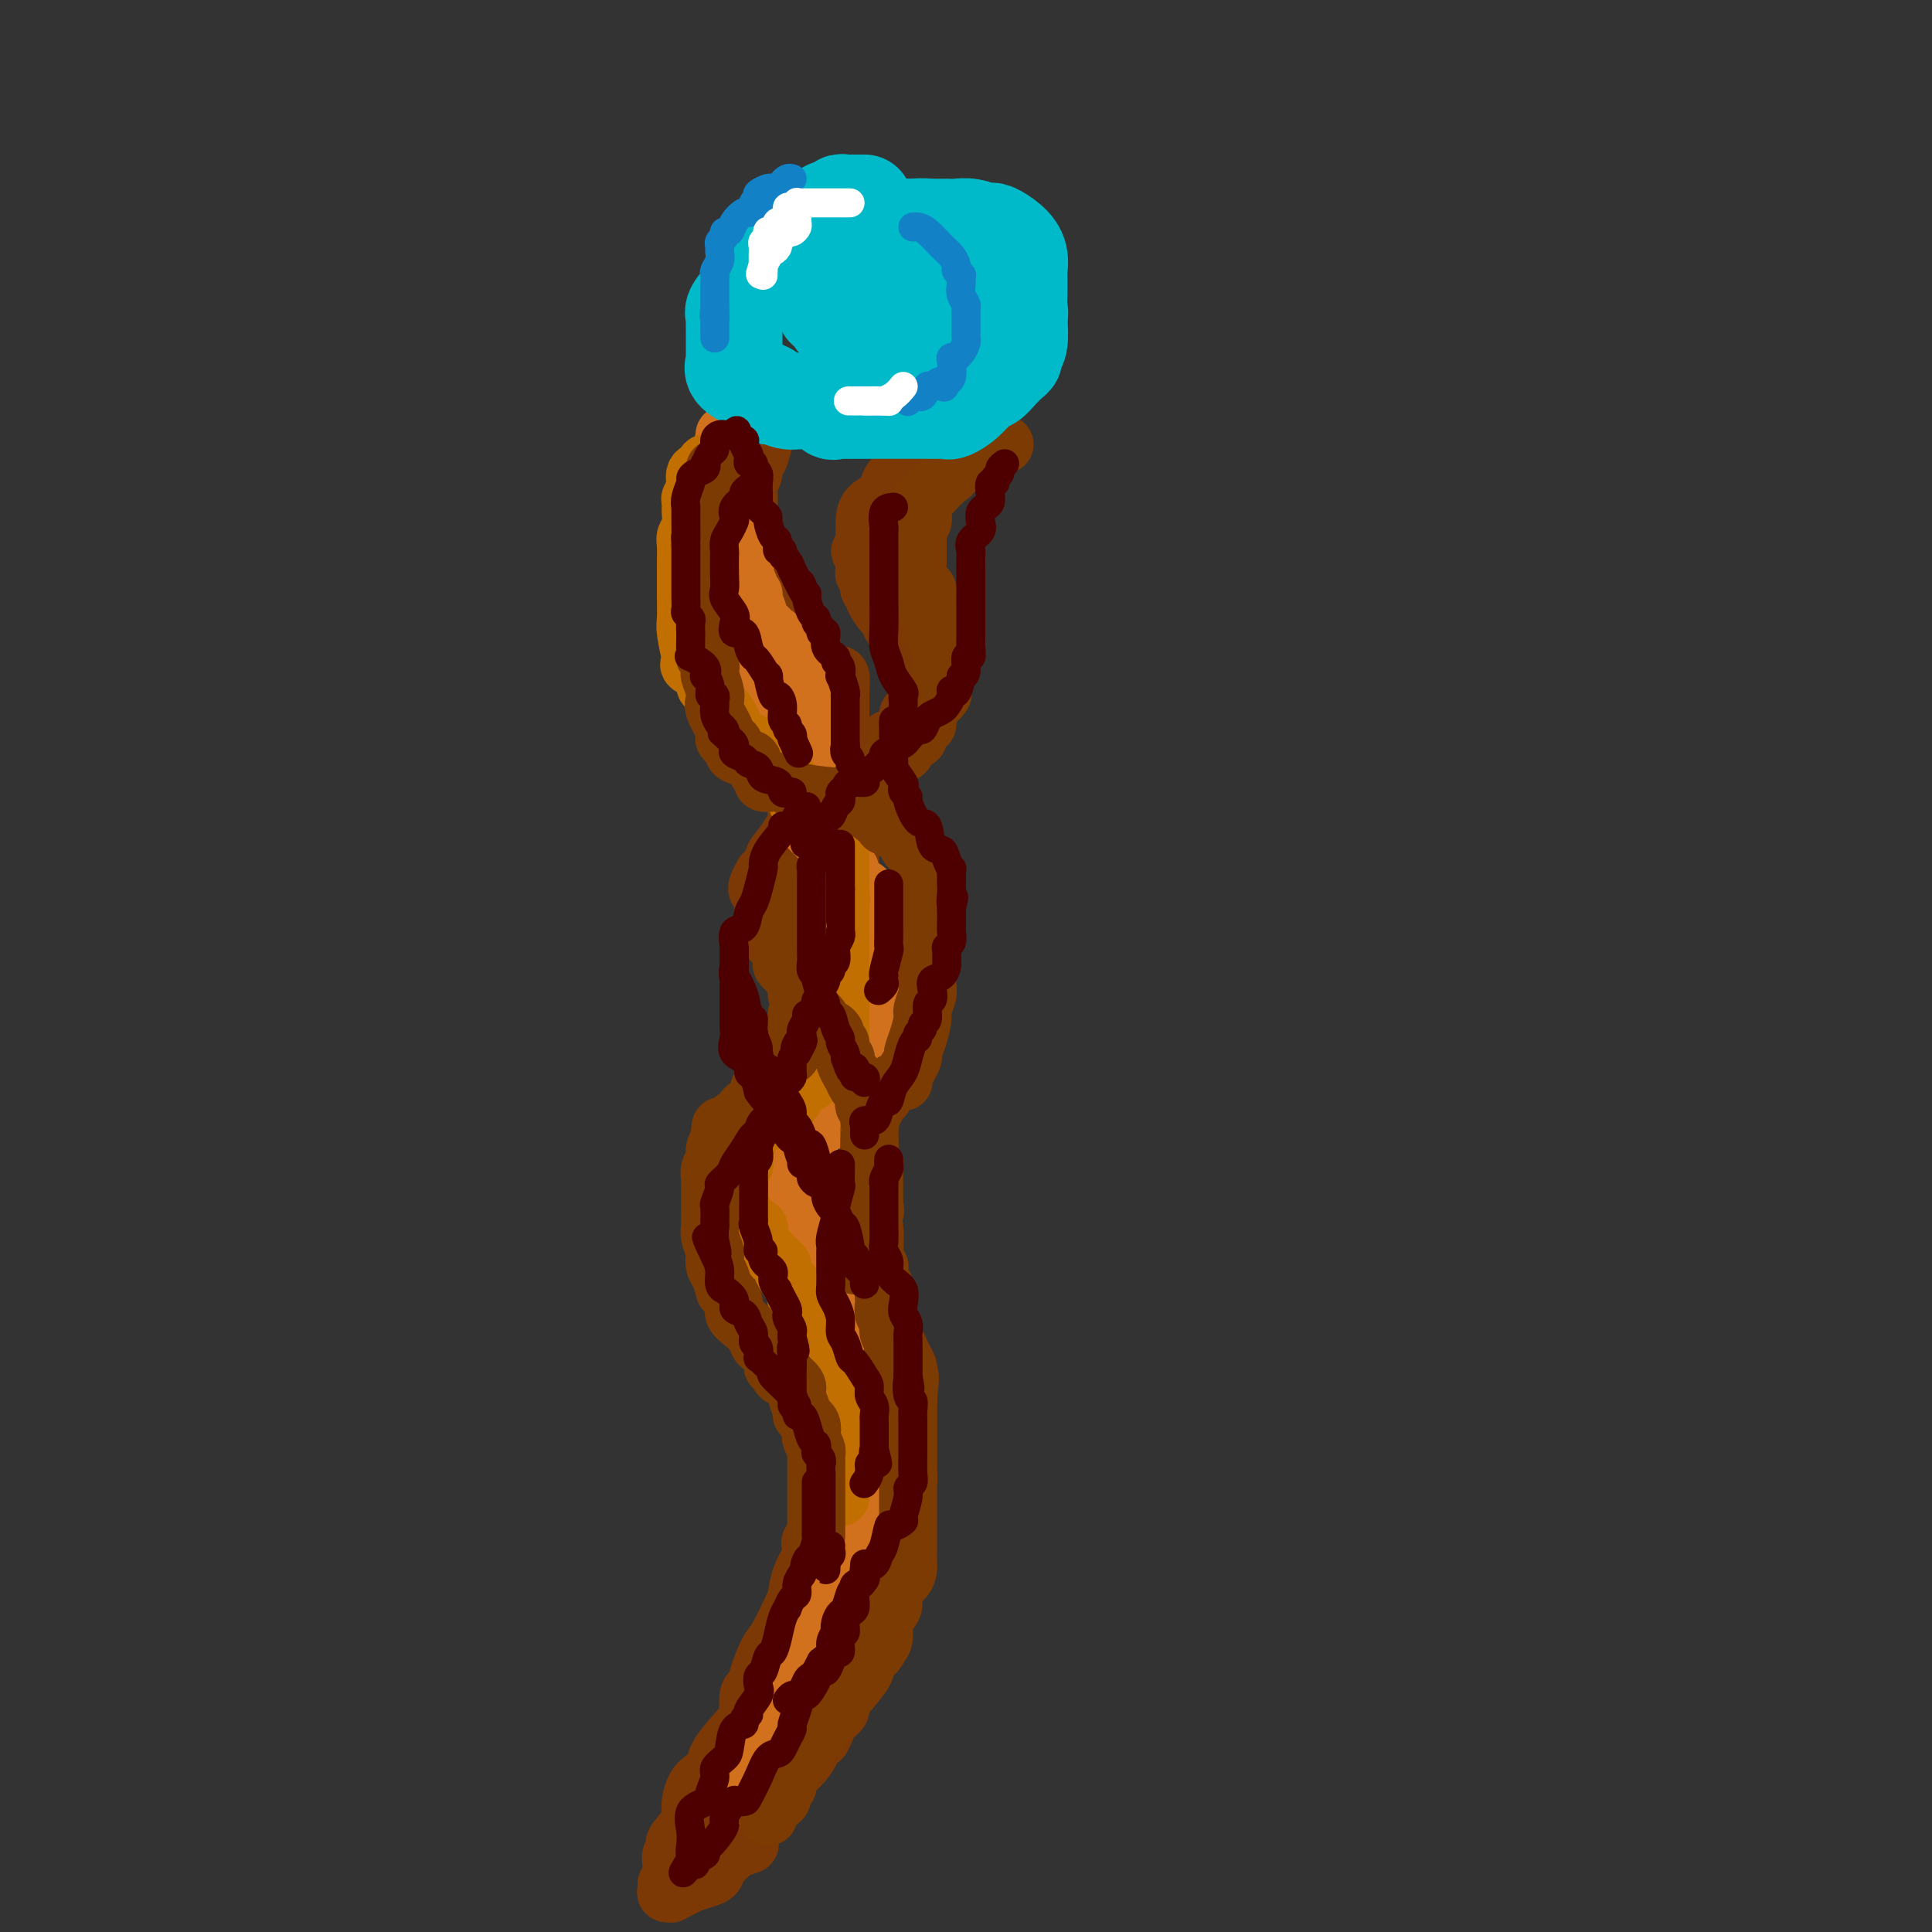 <svg viewBox='0 0 400 400' version='1.1' xmlns='http://www.w3.org/2000/svg' xmlns:xlink='http://www.w3.org/1999/xlink'><rect x="0" y="0" width="400" height="400" fill="#333333" stroke="none"/><g fill='none' stroke='rgb(124,56,5)' stroke-width='12' stroke-linecap='round' stroke-linejoin='round'><path d='M162,87c0.120,-0.400 0.239,-0.799 0,-1c-0.239,-0.201 -0.838,-0.203 -1,0c-0.162,0.203 0.112,0.611 0,1c-0.112,0.389 -0.608,0.758 -1,1c-0.392,0.242 -0.678,0.358 -1,1c-0.322,0.642 -0.678,1.810 -1,3c-0.322,1.190 -0.608,2.402 -1,3c-0.392,0.598 -0.890,0.580 -1,1c-0.110,0.420 0.167,1.277 0,2c-0.167,0.723 -0.777,1.313 -1,2c-0.223,0.687 -0.060,1.471 0,2c0.060,0.529 0.016,0.805 0,2c-0.016,1.195 -0.005,3.311 0,4c0.005,0.689 0.004,-0.048 0,1c-0.004,1.048 -0.011,3.881 0,5c0.011,1.119 0.039,0.524 0,1c-0.039,0.476 -0.147,2.024 0,3c0.147,0.976 0.549,1.380 1,2c0.451,0.620 0.952,1.456 1,2c0.048,0.544 -0.358,0.797 0,1c0.358,0.203 1.481,0.355 2,1c0.519,0.645 0.433,1.784 1,3c0.567,1.216 1.787,2.511 3,4c1.213,1.489 2.418,3.172 3,4c0.582,0.828 0.541,0.800 1,1c0.459,0.200 1.417,0.629 2,1c0.583,0.371 0.792,0.686 1,1'/><path d='M170,138c2.498,3.263 1.244,1.420 1,1c-0.244,-0.420 0.523,0.581 1,1c0.477,0.419 0.664,0.254 1,0c0.336,-0.254 0.822,-0.598 1,0c0.178,0.598 0.048,2.139 0,3c-0.048,0.861 -0.013,1.042 0,1c0.013,-0.042 0.003,-0.306 0,0c-0.003,0.306 -0.001,1.182 0,2c0.001,0.818 -0.000,1.579 0,2c0.000,0.421 0.002,0.504 0,1c-0.002,0.496 -0.007,1.407 0,2c0.007,0.593 0.027,0.869 0,1c-0.027,0.131 -0.100,0.115 0,1c0.100,0.885 0.375,2.669 0,4c-0.375,1.331 -1.399,2.210 -2,3c-0.601,0.790 -0.778,1.493 -1,2c-0.222,0.507 -0.491,0.818 -1,1c-0.509,0.182 -1.260,0.233 -2,1c-0.740,0.767 -1.468,2.249 -2,3c-0.532,0.751 -0.866,0.770 -1,1c-0.134,0.230 -0.068,0.670 0,1c0.068,0.330 0.139,0.550 0,1c-0.139,0.450 -0.488,1.129 -1,2c-0.512,0.871 -1.189,1.935 -2,3c-0.811,1.065 -1.757,2.133 -2,3c-0.243,0.867 0.216,1.533 0,2c-0.216,0.467 -1.108,0.733 -2,1'/><path d='M158,181c-2.475,4.349 -0.664,3.221 0,3c0.664,-0.221 0.181,0.466 0,1c-0.181,0.534 -0.061,0.916 0,2c0.061,1.084 0.062,2.868 0,4c-0.062,1.132 -0.186,1.610 0,2c0.186,0.390 0.684,0.692 1,1c0.316,0.308 0.451,0.623 1,1c0.549,0.377 1.512,0.815 2,2c0.488,1.185 0.502,3.118 1,4c0.498,0.882 1.481,0.714 2,1c0.519,0.286 0.574,1.025 1,2c0.426,0.975 1.225,2.187 2,3c0.775,0.813 1.528,1.226 2,2c0.472,0.774 0.662,1.909 1,3c0.338,1.091 0.823,2.140 1,3c0.177,0.860 0.047,1.532 0,2c-0.047,0.468 -0.011,0.731 0,1c0.011,0.269 -0.002,0.545 0,1c0.002,0.455 0.018,1.088 0,2c-0.018,0.912 -0.071,2.104 0,3c0.071,0.896 0.265,1.496 0,2c-0.265,0.504 -0.988,0.910 -2,2c-1.012,1.090 -2.312,2.863 -3,4c-0.688,1.137 -0.763,1.639 -1,2c-0.237,0.361 -0.636,0.582 -1,1c-0.364,0.418 -0.694,1.035 -1,2c-0.306,0.965 -0.587,2.279 -1,3c-0.413,0.721 -0.957,0.848 -1,1c-0.043,0.152 0.416,0.329 0,1c-0.416,0.671 -1.708,1.835 -3,3'/><path d='M159,245c-1.950,3.504 -0.327,1.764 0,1c0.327,-0.764 -0.644,-0.552 -1,0c-0.356,0.552 -0.097,1.444 0,2c0.097,0.556 0.032,0.774 0,1c-0.032,0.226 -0.032,0.459 0,1c0.032,0.541 0.097,1.390 0,2c-0.097,0.610 -0.356,0.980 0,2c0.356,1.020 1.327,2.691 2,4c0.673,1.309 1.048,2.255 2,3c0.952,0.745 2.481,1.289 3,2c0.519,0.711 0.028,1.589 0,2c-0.028,0.411 0.408,0.355 1,1c0.592,0.645 1.339,1.993 2,3c0.661,1.007 1.235,1.675 2,3c0.765,1.325 1.722,3.309 2,4c0.278,0.691 -0.122,0.091 0,1c0.122,0.909 0.765,3.326 1,4c0.235,0.674 0.063,-0.397 0,0c-0.063,0.397 -0.017,2.261 0,3c0.017,0.739 0.004,0.351 0,1c-0.004,0.649 -0.000,2.333 0,4c0.000,1.667 -0.004,3.315 0,4c0.004,0.685 0.016,0.407 0,1c-0.016,0.593 -0.060,2.056 0,3c0.060,0.944 0.222,1.369 0,2c-0.222,0.631 -0.830,1.467 -1,2c-0.170,0.533 0.098,0.762 0,1c-0.098,0.238 -0.562,0.487 -1,1c-0.438,0.513 -0.849,1.292 -1,2c-0.151,0.708 -0.043,1.345 0,2c0.043,0.655 0.022,1.327 0,2'/><path d='M170,309c-0.496,5.312 -0.236,4.591 0,5c0.236,0.409 0.449,1.949 0,3c-0.449,1.051 -1.560,1.612 -2,2c-0.440,0.388 -0.210,0.603 0,1c0.210,0.397 0.400,0.974 0,2c-0.400,1.026 -1.391,2.499 -2,4c-0.609,1.501 -0.835,3.031 -1,4c-0.165,0.969 -0.267,1.378 -1,3c-0.733,1.622 -2.095,4.459 -3,6c-0.905,1.541 -1.353,1.786 -2,3c-0.647,1.214 -1.493,3.395 -2,5c-0.507,1.605 -0.676,2.632 -1,3c-0.324,0.368 -0.803,0.076 -1,1c-0.197,0.924 -0.111,3.063 0,4c0.111,0.937 0.248,0.673 -1,2c-1.248,1.327 -3.879,4.247 -5,6c-1.121,1.753 -0.731,2.339 -1,3c-0.269,0.661 -1.197,1.395 -2,2c-0.803,0.605 -1.480,1.080 -2,2c-0.520,0.920 -0.883,2.285 -1,3c-0.117,0.715 0.011,0.779 0,1c-0.011,0.221 -0.159,0.598 0,1c0.159,0.402 0.627,0.828 0,2c-0.627,1.172 -2.350,3.090 -3,4c-0.650,0.910 -0.227,0.811 0,1c0.227,0.189 0.257,0.667 0,1c-0.257,0.333 -0.801,0.523 -1,1c-0.199,0.477 -0.053,1.241 0,2c0.053,0.759 0.014,1.512 0,2c-0.014,0.488 -0.004,0.711 0,1c0.004,0.289 0.002,0.645 0,1'/><path d='M139,390c-1.005,3.050 -1.017,0.674 -1,0c0.017,-0.674 0.063,0.352 0,1c-0.063,0.648 -0.236,0.917 0,1c0.236,0.083 0.882,-0.019 1,0c0.118,0.019 -0.291,0.161 0,0c0.291,-0.161 1.281,-0.623 2,-1c0.719,-0.377 1.167,-0.668 2,-1c0.833,-0.332 2.052,-0.705 3,-1c0.948,-0.295 1.624,-0.513 2,-1c0.376,-0.487 0.450,-1.242 1,-2c0.550,-0.758 1.576,-1.520 2,-2c0.424,-0.480 0.246,-0.679 1,-1c0.754,-0.321 2.439,-0.763 3,-1c0.561,-0.237 -0.001,-0.270 0,-1c0.001,-0.730 0.567,-2.158 1,-3c0.433,-0.842 0.734,-1.099 1,-2c0.266,-0.901 0.498,-2.447 1,-3c0.502,-0.553 1.273,-0.112 2,-1c0.727,-0.888 1.411,-3.104 2,-4c0.589,-0.896 1.082,-0.472 2,-1c0.918,-0.528 2.262,-2.008 3,-3c0.738,-0.992 0.869,-1.496 1,-2'/><path d='M168,362c2.410,-3.451 1.936,-2.078 2,-2c0.064,0.078 0.666,-1.138 1,-2c0.334,-0.862 0.401,-1.368 1,-2c0.599,-0.632 1.731,-1.390 2,-2c0.269,-0.610 -0.326,-1.074 0,-2c0.326,-0.926 1.574,-2.316 2,-3c0.426,-0.684 0.031,-0.661 0,-1c-0.031,-0.339 0.301,-1.039 1,-2c0.699,-0.961 1.764,-2.183 2,-3c0.236,-0.817 -0.357,-1.228 0,-2c0.357,-0.772 1.664,-1.904 2,-3c0.336,-1.096 -0.298,-2.157 0,-3c0.298,-0.843 1.530,-1.470 2,-2c0.470,-0.530 0.178,-0.964 0,-2c-0.178,-1.036 -0.242,-2.672 0,-4c0.242,-1.328 0.790,-2.346 1,-3c0.210,-0.654 0.081,-0.943 0,-2c-0.081,-1.057 -0.114,-2.883 0,-4c0.114,-1.117 0.374,-1.524 1,-2c0.626,-0.476 1.618,-1.019 2,-2c0.382,-0.981 0.155,-2.398 0,-3c-0.155,-0.602 -0.238,-0.389 0,-1c0.238,-0.611 0.796,-2.048 1,-3c0.204,-0.952 0.055,-1.420 0,-2c-0.055,-0.580 -0.015,-1.272 0,-2c0.015,-0.728 0.004,-1.491 0,-2c-0.004,-0.509 -0.001,-0.765 0,-2c0.001,-1.235 0.000,-3.448 0,-5c-0.000,-1.552 -0.000,-2.443 0,-3c0.000,-0.557 0.000,-0.778 0,-1'/><path d='M188,290c0.776,-7.526 0.216,-4.840 0,-4c-0.216,0.840 -0.086,-0.166 0,-1c0.086,-0.834 0.129,-1.498 0,-2c-0.129,-0.502 -0.431,-0.844 -1,-2c-0.569,-1.156 -1.405,-3.127 -2,-4c-0.595,-0.873 -0.948,-0.646 -1,-1c-0.052,-0.354 0.197,-1.287 0,-2c-0.197,-0.713 -0.841,-1.207 -1,-2c-0.159,-0.793 0.167,-1.886 0,-3c-0.167,-1.114 -0.828,-2.249 -1,-3c-0.172,-0.751 0.146,-1.118 0,-2c-0.146,-0.882 -0.757,-2.278 -1,-3c-0.243,-0.722 -0.118,-0.770 0,-2c0.118,-1.230 0.228,-3.644 0,-5c-0.228,-1.356 -0.793,-1.656 -1,-2c-0.207,-0.344 -0.055,-0.733 0,-2c0.055,-1.267 0.015,-3.413 0,-5c-0.015,-1.587 -0.004,-2.614 0,-3c0.004,-0.386 0.000,-0.130 0,-1c-0.000,-0.870 0.003,-2.866 0,-4c-0.003,-1.134 -0.012,-1.407 0,-2c0.012,-0.593 0.045,-1.506 0,-2c-0.045,-0.494 -0.167,-0.570 0,-1c0.167,-0.430 0.624,-1.214 1,-2c0.376,-0.786 0.672,-1.575 1,-2c0.328,-0.425 0.687,-0.485 1,-1c0.313,-0.515 0.578,-1.486 1,-2c0.422,-0.514 1.000,-0.571 1,-1c0.000,-0.429 -0.577,-1.231 0,-2c0.577,-0.769 2.308,-1.505 3,-2c0.692,-0.495 0.346,-0.747 0,-1'/><path d='M188,219c1.177,-2.510 0.119,-1.785 0,-2c-0.119,-0.215 0.700,-1.371 1,-2c0.300,-0.629 0.080,-0.730 0,-1c-0.080,-0.270 -0.022,-0.710 0,-1c0.022,-0.290 0.007,-0.429 0,-1c-0.007,-0.571 -0.005,-1.573 0,-2c0.005,-0.427 0.014,-0.278 0,-1c-0.014,-0.722 -0.049,-2.316 0,-3c0.049,-0.684 0.184,-0.458 0,-1c-0.184,-0.542 -0.687,-1.851 -1,-3c-0.313,-1.149 -0.437,-2.139 -1,-3c-0.563,-0.861 -1.564,-1.592 -2,-2c-0.436,-0.408 -0.305,-0.492 -1,-2c-0.695,-1.508 -2.214,-4.439 -3,-6c-0.786,-1.561 -0.838,-1.751 -1,-2c-0.162,-0.249 -0.435,-0.556 -1,-1c-0.565,-0.444 -1.423,-1.026 -2,-2c-0.577,-0.974 -0.873,-2.339 -1,-3c-0.127,-0.661 -0.087,-0.619 0,-1c0.087,-0.381 0.219,-1.186 0,-2c-0.219,-0.814 -0.791,-1.635 -1,-2c-0.209,-0.365 -0.057,-0.272 0,-1c0.057,-0.728 0.019,-2.276 0,-3c-0.019,-0.724 -0.017,-0.622 0,-1c0.017,-0.378 0.051,-1.234 0,-2c-0.051,-0.766 -0.187,-1.441 0,-2c0.187,-0.559 0.696,-1.003 1,-2c0.304,-0.997 0.401,-2.545 1,-3c0.599,-0.455 1.700,0.185 2,0c0.300,-0.185 -0.200,-1.196 0,-2c0.200,-0.804 1.100,-1.402 2,-2'/><path d='M181,158c1.397,-3.268 1.888,-2.938 2,-3c0.112,-0.062 -0.157,-0.517 0,-1c0.157,-0.483 0.738,-0.993 1,-1c0.262,-0.007 0.204,0.489 1,0c0.796,-0.489 2.447,-1.962 3,-3c0.553,-1.038 0.008,-1.640 0,-2c-0.008,-0.360 0.520,-0.476 1,-1c0.480,-0.524 0.913,-1.455 1,-2c0.087,-0.545 -0.173,-0.706 0,-1c0.173,-0.294 0.778,-0.723 1,-1c0.222,-0.277 0.060,-0.403 0,-1c-0.060,-0.597 -0.016,-1.666 0,-2c0.016,-0.334 0.006,0.066 0,0c-0.006,-0.066 -0.008,-0.598 0,-1c0.008,-0.402 0.026,-0.675 0,-1c-0.026,-0.325 -0.095,-0.703 0,-1c0.095,-0.297 0.355,-0.512 0,-1c-0.355,-0.488 -1.324,-1.248 -2,-2c-0.676,-0.752 -1.058,-1.495 -1,-2c0.058,-0.505 0.558,-0.773 0,-1c-0.558,-0.227 -2.173,-0.414 -3,-1c-0.827,-0.586 -0.866,-1.572 -1,-2c-0.134,-0.428 -0.362,-0.300 -1,-1c-0.638,-0.700 -1.687,-2.229 -2,-3c-0.313,-0.771 0.108,-0.784 0,-1c-0.108,-0.216 -0.747,-0.634 -1,-1c-0.253,-0.366 -0.120,-0.678 0,-1c0.120,-0.322 0.228,-0.653 0,-1c-0.228,-0.347 -0.792,-0.709 -1,-1c-0.208,-0.291 -0.059,-0.512 0,-1c0.059,-0.488 0.030,-1.244 0,-2'/><path d='M179,116c-1.856,-3.376 -0.496,-1.317 0,-1c0.496,0.317 0.129,-1.108 0,-2c-0.129,-0.892 -0.021,-1.250 0,-2c0.021,-0.750 -0.046,-1.891 0,-3c0.046,-1.109 0.206,-2.184 1,-3c0.794,-0.816 2.224,-1.371 3,-2c0.776,-0.629 0.900,-1.331 1,-2c0.100,-0.669 0.178,-1.306 1,-2c0.822,-0.694 2.389,-1.444 3,-2c0.611,-0.556 0.268,-0.918 1,-1c0.732,-0.082 2.540,0.118 3,0c0.460,-0.118 -0.428,-0.552 0,-1c0.428,-0.448 2.173,-0.909 3,-1c0.827,-0.091 0.735,0.188 1,0c0.265,-0.188 0.887,-0.842 1,-1c0.113,-0.158 -0.281,0.182 0,0c0.281,-0.182 1.238,-0.886 2,-1c0.762,-0.114 1.328,0.361 2,0c0.672,-0.361 1.450,-1.559 2,-2c0.550,-0.441 0.871,-0.126 1,0c0.129,0.126 0.064,0.063 0,0'/></g>
<g fill='none' stroke='rgb(210,113,29)' stroke-width='12' stroke-linecap='round' stroke-linejoin='round'><path d='M155,372c-0.004,-0.673 -0.008,-1.347 0,-2c0.008,-0.653 0.028,-1.287 0,-2c-0.028,-0.713 -0.103,-1.506 0,-2c0.103,-0.494 0.383,-0.691 1,-2c0.617,-1.309 1.569,-3.731 2,-5c0.431,-1.269 0.339,-1.383 1,-2c0.661,-0.617 2.074,-1.735 3,-3c0.926,-1.265 1.364,-2.675 2,-4c0.636,-1.325 1.469,-2.564 2,-4c0.531,-1.436 0.759,-3.069 1,-4c0.241,-0.931 0.495,-1.158 1,-2c0.505,-0.842 1.263,-2.297 2,-4c0.737,-1.703 1.454,-3.652 2,-5c0.546,-1.348 0.920,-2.093 1,-3c0.080,-0.907 -0.135,-1.977 0,-3c0.135,-1.023 0.618,-2.001 1,-3c0.382,-0.999 0.663,-2.019 1,-3c0.337,-0.981 0.731,-1.924 1,-3c0.269,-1.076 0.412,-2.286 1,-3c0.588,-0.714 1.622,-0.931 2,-2c0.378,-1.069 0.101,-2.989 0,-4c-0.101,-1.011 -0.027,-1.113 0,-2c0.027,-0.887 0.007,-2.560 0,-4c-0.007,-1.440 -0.002,-2.647 0,-4c0.002,-1.353 0.001,-2.850 0,-4c-0.001,-1.150 -0.000,-1.951 0,-3c0.000,-1.049 0.000,-2.345 0,-3c-0.000,-0.655 -0.000,-0.671 0,-1c0.000,-0.329 0.000,-0.973 0,-2c-0.000,-1.027 -0.000,-2.436 0,-3c0.000,-0.564 0.000,-0.282 0,0'/><path d='M179,281c0.007,-5.191 0.026,-3.170 0,-3c-0.026,0.170 -0.097,-1.512 0,-2c0.097,-0.488 0.363,0.218 0,0c-0.363,-0.218 -1.355,-1.361 -2,-2c-0.645,-0.639 -0.943,-0.773 -1,-1c-0.057,-0.227 0.126,-0.546 0,-1c-0.126,-0.454 -0.560,-1.042 -1,-2c-0.440,-0.958 -0.887,-2.284 -1,-3c-0.113,-0.716 0.109,-0.821 0,-1c-0.109,-0.179 -0.550,-0.430 -1,-1c-0.450,-0.570 -0.909,-1.458 -1,-2c-0.091,-0.542 0.187,-0.738 0,-1c-0.187,-0.262 -0.839,-0.590 -1,-1c-0.161,-0.410 0.168,-0.901 0,-1c-0.168,-0.099 -0.834,0.196 -1,0c-0.166,-0.196 0.166,-0.883 0,-1c-0.166,-0.117 -0.832,0.334 -1,0c-0.168,-0.334 0.161,-1.455 0,-2c-0.161,-0.545 -0.813,-0.514 -1,-1c-0.187,-0.486 0.090,-1.489 0,-2c-0.090,-0.511 -0.546,-0.528 -1,-1c-0.454,-0.472 -0.906,-1.398 -1,-2c-0.094,-0.602 0.171,-0.881 0,-1c-0.171,-0.119 -0.778,-0.077 -1,0c-0.222,0.077 -0.060,0.189 0,0c0.060,-0.189 0.016,-0.681 0,-1c-0.016,-0.319 -0.004,-0.467 0,-1c0.004,-0.533 0.001,-1.452 0,-2c-0.001,-0.548 -0.000,-0.724 0,-1c0.000,-0.276 0.000,-0.650 0,-1c-0.000,-0.350 -0.000,-0.675 0,-1'/><path d='M165,243c-2.163,-6.174 -0.571,-2.610 0,-2c0.571,0.610 0.121,-1.736 0,-3c-0.121,-1.264 0.086,-1.447 1,-2c0.914,-0.553 2.535,-1.475 3,-2c0.465,-0.525 -0.225,-0.651 0,-1c0.225,-0.349 1.366,-0.920 2,-1c0.634,-0.080 0.761,0.333 1,0c0.239,-0.333 0.589,-1.410 1,-2c0.411,-0.590 0.882,-0.694 1,-1c0.118,-0.306 -0.119,-0.816 0,-1c0.119,-0.184 0.592,-0.042 1,0c0.408,0.042 0.751,-0.016 1,0c0.249,0.016 0.406,0.106 1,0c0.594,-0.106 1.627,-0.408 2,-1c0.373,-0.592 0.086,-1.472 0,-2c-0.086,-0.528 0.029,-0.703 0,-1c-0.029,-0.297 -0.201,-0.718 0,-1c0.201,-0.282 0.776,-0.427 1,-1c0.224,-0.573 0.099,-1.576 0,-2c-0.099,-0.424 -0.170,-0.271 0,-1c0.170,-0.729 0.581,-2.341 1,-3c0.419,-0.659 0.844,-0.363 1,-1c0.156,-0.637 0.042,-2.205 0,-3c-0.042,-0.795 -0.011,-0.818 0,-1c0.011,-0.182 0.003,-0.524 0,-1c-0.003,-0.476 -0.000,-1.086 0,-2c0.000,-0.914 -0.003,-2.132 0,-3c0.003,-0.868 0.011,-1.387 0,-2c-0.011,-0.613 -0.041,-1.319 0,-2c0.041,-0.681 0.155,-1.337 0,-2c-0.155,-0.663 -0.577,-1.331 -1,-2'/><path d='M181,197c0.293,-4.608 0.026,-1.130 0,0c-0.026,1.130 0.190,-0.090 0,-1c-0.190,-0.910 -0.787,-1.510 -1,-2c-0.213,-0.490 -0.043,-0.870 0,-1c0.043,-0.130 -0.042,-0.011 0,-1c0.042,-0.989 0.209,-3.087 0,-4c-0.209,-0.913 -0.795,-0.642 -1,-1c-0.205,-0.358 -0.031,-1.347 0,-2c0.031,-0.653 -0.082,-0.971 0,-1c0.082,-0.029 0.359,0.232 0,0c-0.359,-0.232 -1.353,-0.958 -2,-1c-0.647,-0.042 -0.948,0.598 -1,0c-0.052,-0.598 0.143,-2.435 0,-3c-0.143,-0.565 -0.624,0.144 -1,0c-0.376,-0.144 -0.646,-1.139 -1,-2c-0.354,-0.861 -0.793,-1.589 -1,-2c-0.207,-0.411 -0.184,-0.507 -1,-1c-0.816,-0.493 -2.471,-1.385 -3,-2c-0.529,-0.615 0.069,-0.953 0,-1c-0.069,-0.047 -0.803,0.195 -1,0c-0.197,-0.195 0.145,-0.829 0,-1c-0.145,-0.171 -0.775,0.119 -1,0c-0.225,-0.119 -0.045,-0.649 0,-1c0.045,-0.351 -0.044,-0.524 0,-1c0.044,-0.476 0.222,-1.255 0,-2c-0.222,-0.745 -0.843,-1.458 -1,-2c-0.157,-0.542 0.150,-0.915 0,-1c-0.150,-0.085 -0.757,0.119 -1,0c-0.243,-0.119 -0.121,-0.559 0,-1'/><path d='M165,163c-0.299,-1.532 -0.046,-1.363 0,-1c0.046,0.363 -0.116,0.919 -1,0c-0.884,-0.919 -2.489,-3.312 -3,-5c-0.511,-1.688 0.071,-2.672 0,-3c-0.071,-0.328 -0.797,-0.001 -1,0c-0.203,0.001 0.117,-0.324 0,-1c-0.117,-0.676 -0.670,-1.701 -1,-3c-0.330,-1.299 -0.437,-2.870 -1,-4c-0.563,-1.130 -1.580,-1.818 -2,-3c-0.420,-1.182 -0.241,-2.858 -1,-4c-0.759,-1.142 -2.456,-1.749 -3,-3c-0.544,-1.251 0.064,-3.146 0,-4c-0.064,-0.854 -0.801,-0.667 -1,-1c-0.199,-0.333 0.140,-1.186 0,-2c-0.140,-0.814 -0.759,-1.589 -1,-2c-0.241,-0.411 -0.103,-0.457 0,-1c0.103,-0.543 0.172,-1.584 0,-3c-0.172,-1.416 -0.586,-3.208 -1,-5'/><path d='M149,118c-0.403,-2.569 0.088,0.010 0,0c-0.088,-0.010 -0.756,-2.608 -1,-4c-0.244,-1.392 -0.065,-1.577 0,-2c0.065,-0.423 0.017,-1.083 0,-2c-0.017,-0.917 -0.004,-2.092 0,-3c0.004,-0.908 0.000,-1.550 0,-2c-0.000,-0.450 0.004,-0.708 0,-1c-0.004,-0.292 -0.016,-0.619 0,-2c0.016,-1.381 0.061,-3.816 0,-5c-0.061,-1.184 -0.226,-1.117 0,-1c0.226,0.117 0.845,0.284 1,0c0.155,-0.284 -0.155,-1.019 0,-2c0.155,-0.981 0.774,-2.209 1,-3c0.226,-0.791 0.061,-1.146 0,-1c-0.061,0.146 -0.016,0.791 0,1c0.016,0.209 0.004,-0.020 0,1c-0.004,1.020 0.002,3.287 0,5c-0.002,1.713 -0.010,2.871 0,4c0.010,1.129 0.039,2.228 0,3c-0.039,0.772 -0.147,1.218 0,2c0.147,0.782 0.548,1.900 1,3c0.452,1.100 0.956,2.181 1,3c0.044,0.819 -0.373,1.374 0,2c0.373,0.626 1.535,1.322 2,2c0.465,0.678 0.232,1.339 0,2'/><path d='M154,118c0.553,4.581 -0.063,2.535 0,2c0.063,-0.535 0.806,0.442 1,1c0.194,0.558 -0.160,0.698 0,1c0.160,0.302 0.834,0.767 1,1c0.166,0.233 -0.177,0.234 0,1c0.177,0.766 0.875,2.298 1,3c0.125,0.702 -0.321,0.573 0,1c0.321,0.427 1.409,1.409 2,2c0.591,0.591 0.684,0.790 1,1c0.316,0.210 0.853,0.432 1,1c0.147,0.568 -0.096,1.484 0,2c0.096,0.516 0.532,0.634 1,1c0.468,0.366 0.969,0.981 1,1c0.031,0.019 -0.410,-0.556 0,0c0.410,0.556 1.669,2.244 2,3c0.331,0.756 -0.265,0.579 0,1c0.265,0.421 1.392,1.440 2,2c0.608,0.560 0.699,0.660 1,1c0.301,0.340 0.813,0.921 1,1c0.187,0.079 0.050,-0.344 0,0c-0.050,0.344 -0.013,1.454 0,2c0.013,0.546 0.004,0.528 0,1c-0.004,0.472 -0.001,1.435 0,2c0.001,0.565 0.000,0.733 0,1c-0.000,0.267 -0.000,0.634 0,1'/><path d='M169,151c0.000,1.246 0.000,0.859 0,1c0.000,0.141 0.000,0.808 0,1c0.000,0.192 0.000,-0.093 0,0c0.000,0.093 0.000,0.563 0,1c0.000,0.437 0.000,0.839 0,1c0.000,0.161 0.000,0.080 0,0'/></g>
<g fill='none' stroke='rgb(194,111,1)' stroke-width='12' stroke-linecap='round' stroke-linejoin='round'><path d='M147,96c-0.486,-0.103 -0.971,-0.207 -1,0c-0.029,0.207 0.399,0.723 0,1c-0.399,0.277 -1.624,0.314 -2,1c-0.376,0.686 0.096,2.022 0,3c-0.096,0.978 -0.762,1.599 -1,2c-0.238,0.401 -0.050,0.581 0,1c0.050,0.419 -0.039,1.075 0,2c0.039,0.925 0.207,2.118 0,3c-0.207,0.882 -0.787,1.452 -1,2c-0.213,0.548 -0.057,1.075 0,2c0.057,0.925 0.016,2.247 0,3c-0.016,0.753 -0.005,0.936 0,2c0.005,1.064 0.005,3.008 0,4c-0.005,0.992 -0.016,1.032 0,2c0.016,0.968 0.058,2.865 0,4c-0.058,1.135 -0.215,1.508 0,3c0.215,1.492 0.801,4.105 1,5c0.199,0.895 0.009,0.074 0,0c-0.009,-0.074 0.163,0.598 0,1c-0.163,0.402 -0.662,0.532 0,1c0.662,0.468 2.484,1.274 3,2c0.516,0.726 -0.274,1.372 0,2c0.274,0.628 1.611,1.239 2,2c0.389,0.761 -0.169,1.674 0,2c0.169,0.326 1.064,0.066 2,1c0.936,0.934 1.914,3.062 2,4c0.086,0.938 -0.719,0.684 0,1c0.719,0.316 2.963,1.200 4,2c1.037,0.800 0.868,1.514 1,2c0.132,0.486 0.566,0.743 1,1'/><path d='M158,157c2.897,4.659 2.139,3.307 2,3c-0.139,-0.307 0.340,0.432 1,1c0.660,0.568 1.500,0.964 2,1c0.500,0.036 0.659,-0.289 1,0c0.341,0.289 0.864,1.191 1,2c0.136,0.809 -0.115,1.526 0,2c0.115,0.474 0.598,0.704 1,1c0.402,0.296 0.725,0.659 1,1c0.275,0.341 0.504,0.659 1,1c0.496,0.341 1.261,0.703 2,1c0.739,0.297 1.452,0.527 2,1c0.548,0.473 0.931,1.187 1,2c0.069,0.813 -0.178,1.723 0,2c0.178,0.277 0.780,-0.081 1,0c0.220,0.081 0.059,0.600 0,1c-0.059,0.400 -0.016,0.681 0,1c0.016,0.319 0.004,0.676 0,1c-0.004,0.324 -0.001,0.615 0,1c0.001,0.385 0.000,0.864 0,1c-0.000,0.136 -0.000,-0.069 0,0c0.000,0.069 0.000,0.414 0,1c-0.000,0.586 -0.000,1.415 0,2c0.000,0.585 0.000,0.927 0,1c-0.000,0.073 -0.000,-0.122 0,0c0.000,0.122 0.000,0.561 0,1'/><path d='M174,185c0.309,2.348 0.083,1.220 0,1c-0.083,-0.220 -0.022,0.470 0,1c0.022,0.530 0.006,0.902 0,1c-0.006,0.098 -0.002,-0.076 0,0c0.002,0.076 0.000,0.402 0,1c-0.000,0.598 -0.000,1.469 0,2c0.000,0.531 0.000,0.723 0,1c-0.000,0.277 -0.000,0.640 0,1c0.000,0.360 0.000,0.716 0,1c-0.000,0.284 -0.000,0.497 0,1c0.000,0.503 0.000,1.297 0,2c-0.000,0.703 -0.000,1.315 0,2c0.000,0.685 0.000,1.444 0,2c-0.000,0.556 -0.000,0.908 0,1c0.000,0.092 0.000,-0.078 0,0c-0.000,0.078 -0.000,0.402 0,1c0.000,0.598 0.000,1.469 0,2c-0.000,0.531 -0.000,0.721 0,1c0.000,0.279 0.000,0.647 0,1c-0.000,0.353 -0.000,0.690 0,1c0.000,0.310 0.000,0.594 0,1c-0.000,0.406 -0.000,0.934 0,1c0.000,0.066 0.000,-0.329 0,0c0.000,0.329 0.000,1.384 0,2c0.000,0.616 0.000,0.794 0,1c0.000,0.206 0.000,0.440 0,1c0.000,0.560 0.000,1.446 0,2c0.000,0.554 0.000,0.777 0,1'/><path d='M174,217c-0.179,5.126 -0.628,1.940 -1,1c-0.372,-0.940 -0.667,0.364 -1,1c-0.333,0.636 -0.705,0.603 -1,1c-0.295,0.397 -0.513,1.225 -1,2c-0.487,0.775 -1.244,1.499 -2,2c-0.756,0.501 -1.512,0.780 -2,1c-0.488,0.220 -0.707,0.382 -1,1c-0.293,0.618 -0.658,1.693 -1,2c-0.342,0.307 -0.660,-0.152 -1,0c-0.340,0.152 -0.702,0.916 -1,1c-0.298,0.084 -0.533,-0.511 -1,0c-0.467,0.511 -1.168,2.130 -2,3c-0.832,0.870 -1.796,0.993 -2,1c-0.204,0.007 0.352,-0.101 0,0c-0.352,0.101 -1.611,0.412 -2,1c-0.389,0.588 0.091,1.454 0,2c-0.091,0.546 -0.754,0.772 -1,1c-0.246,0.228 -0.073,0.456 0,1c0.073,0.544 0.048,1.403 0,2c-0.048,0.597 -0.118,0.934 0,1c0.118,0.066 0.424,-0.137 0,0c-0.424,0.137 -1.578,0.613 -2,1c-0.422,0.387 -0.113,0.685 0,1c0.113,0.315 0.030,0.648 0,1c-0.030,0.352 -0.008,0.724 0,1c0.008,0.276 0.002,0.455 0,1c-0.002,0.545 -0.001,1.454 0,2c0.001,0.546 0.000,0.727 0,1c-0.000,0.273 -0.000,0.636 0,1'/><path d='M152,250c-0.430,2.411 -0.006,0.438 0,0c0.006,-0.438 -0.407,0.657 0,1c0.407,0.343 1.633,-0.068 2,0c0.367,0.068 -0.126,0.613 0,1c0.126,0.387 0.871,0.616 1,1c0.129,0.384 -0.358,0.924 0,1c0.358,0.076 1.563,-0.312 2,0c0.437,0.312 0.107,1.324 0,2c-0.107,0.676 0.008,1.017 0,1c-0.008,-0.017 -0.139,-0.390 0,0c0.139,0.390 0.549,1.544 1,2c0.451,0.456 0.942,0.214 1,0c0.058,-0.214 -0.318,-0.401 0,0c0.318,0.401 1.329,1.389 2,2c0.671,0.611 1.004,0.847 1,1c-0.004,0.153 -0.343,0.225 0,1c0.343,0.775 1.368,2.253 2,3c0.632,0.747 0.873,0.765 1,1c0.127,0.235 0.142,0.689 0,1c-0.142,0.311 -0.441,0.481 0,1c0.441,0.519 1.621,1.387 2,2c0.379,0.613 -0.043,0.973 0,1c0.043,0.027 0.550,-0.277 1,0c0.450,0.277 0.842,1.136 1,2c0.158,0.864 0.081,1.733 0,2c-0.081,0.267 -0.166,-0.066 0,0c0.166,0.066 0.583,0.533 1,1'/><path d='M170,277c2.800,4.363 0.801,1.770 0,1c-0.801,-0.770 -0.403,0.282 0,1c0.403,0.718 0.812,1.100 1,2c0.188,0.900 0.156,2.318 0,3c-0.156,0.682 -0.435,0.630 0,1c0.435,0.370 1.584,1.163 2,2c0.416,0.837 0.097,1.720 0,2c-0.097,0.280 0.026,-0.042 0,0c-0.026,0.042 -0.203,0.448 0,1c0.203,0.552 0.787,1.250 1,2c0.213,0.750 0.057,1.553 0,2c-0.057,0.447 -0.015,0.540 0,1c0.015,0.460 0.004,1.288 0,2c-0.004,0.712 -0.001,1.308 0,2c0.001,0.692 0.000,1.481 0,2c-0.000,0.519 -0.000,0.770 0,1c0.000,0.230 0.000,0.439 0,1c-0.000,0.561 -0.000,1.474 0,2c0.000,0.526 0.000,0.666 0,1c-0.000,0.334 -0.000,0.864 0,1c0.000,0.136 0.000,-0.121 0,0c-0.000,0.121 -0.000,0.620 0,1c0.000,0.380 0.000,0.641 0,1c-0.000,0.359 -0.000,0.817 0,1c0.000,0.183 0.000,0.092 0,0'/></g>
<g fill='none' stroke='rgb(124,59,2)' stroke-width='12' stroke-linecap='round' stroke-linejoin='round'><path d='M208,92c-0.156,-0.137 -0.313,-0.275 -1,0c-0.687,0.275 -1.905,0.961 -2,1c-0.095,0.039 0.931,-0.571 0,0c-0.931,0.571 -3.820,2.322 -5,3c-1.180,0.678 -0.653,0.283 -1,0c-0.347,-0.283 -1.570,-0.454 -2,0c-0.430,0.454 -0.066,1.532 0,2c0.066,0.468 -0.164,0.324 -1,1c-0.836,0.676 -2.277,2.171 -3,3c-0.723,0.829 -0.730,0.992 -1,1c-0.270,0.008 -0.805,-0.140 -1,0c-0.195,0.140 -0.051,0.566 0,1c0.051,0.434 0.010,0.876 0,1c-0.010,0.124 0.011,-0.069 0,0c-0.011,0.069 -0.056,0.400 0,1c0.056,0.600 0.211,1.469 0,2c-0.211,0.531 -0.789,0.722 -1,1c-0.211,0.278 -0.057,0.641 0,1c0.057,0.359 0.015,0.715 0,1c-0.015,0.285 -0.004,0.500 0,1c0.004,0.500 0.001,1.286 0,2c-0.001,0.714 -0.001,1.357 0,2'/><path d='M190,116c-0.143,2.278 0.000,1.973 0,2c-0.000,0.027 -0.144,0.385 0,1c0.144,0.615 0.575,1.486 1,2c0.425,0.514 0.845,0.670 1,1c0.155,0.330 0.045,0.833 0,1c-0.045,0.167 -0.026,-0.000 0,0c0.026,0.000 0.057,0.169 0,1c-0.057,0.831 -0.204,2.324 0,3c0.204,0.676 0.759,0.534 1,1c0.241,0.466 0.170,1.539 0,2c-0.170,0.461 -0.438,0.309 0,1c0.438,0.691 1.581,2.226 2,3c0.419,0.774 0.112,0.788 0,1c-0.112,0.212 -0.030,0.624 0,1c0.030,0.376 0.008,0.717 0,1c-0.008,0.283 -0.000,0.509 0,1c0.000,0.491 -0.006,1.248 0,2c0.006,0.752 0.026,1.499 0,2c-0.026,0.501 -0.097,0.755 0,1c0.097,0.245 0.363,0.482 0,1c-0.363,0.518 -1.356,1.317 -2,2c-0.644,0.683 -0.941,1.248 -1,2c-0.059,0.752 0.120,1.689 0,2c-0.120,0.311 -0.539,-0.006 -1,0c-0.461,0.006 -0.963,0.335 -1,1c-0.037,0.665 0.390,1.665 0,2c-0.390,0.335 -1.596,0.004 -2,0c-0.404,-0.004 -0.005,0.318 0,1c0.005,0.682 -0.383,1.722 -1,2c-0.617,0.278 -1.462,-0.206 -2,0c-0.538,0.206 -0.769,1.103 -1,2'/><path d='M184,158c-1.924,2.559 -1.235,1.455 -1,1c0.235,-0.455 0.017,-0.263 0,0c-0.017,0.263 0.167,0.595 0,1c-0.167,0.405 -0.684,0.883 -1,1c-0.316,0.117 -0.431,-0.126 -1,0c-0.569,0.126 -1.592,0.621 -2,1c-0.408,0.379 -0.199,0.641 0,1c0.199,0.359 0.389,0.813 0,1c-0.389,0.187 -1.357,0.105 -2,0c-0.643,-0.105 -0.960,-0.235 -1,0c-0.040,0.235 0.196,0.834 0,1c-0.196,0.166 -0.826,-0.100 -1,0c-0.174,0.100 0.108,0.567 0,1c-0.108,0.433 -0.606,0.833 -1,1c-0.394,0.167 -0.684,0.101 -1,0c-0.316,-0.101 -0.659,-0.237 -1,0c-0.341,0.237 -0.679,0.847 -1,1c-0.321,0.153 -0.625,-0.151 -1,0c-0.375,0.151 -0.821,0.757 -1,1c-0.179,0.243 -0.089,0.121 0,0'/><path d='M162,183c-0.000,0.447 -0.000,0.893 0,1c0.000,0.107 0.000,-0.126 0,0c-0.000,0.126 -0.000,0.610 0,1c0.000,0.390 0.000,0.684 0,1c-0.000,0.316 -0.000,0.652 0,1c0.000,0.348 0.000,0.709 0,1c-0.000,0.291 -0.000,0.514 0,1c0.000,0.486 0.001,1.237 0,2c-0.001,0.763 -0.002,1.537 0,2c0.002,0.463 0.007,0.613 0,1c-0.007,0.387 -0.026,1.009 0,2c0.026,0.991 0.097,2.349 0,3c-0.097,0.651 -0.363,0.594 0,1c0.363,0.406 1.354,1.275 2,2c0.646,0.725 0.945,1.307 1,2c0.055,0.693 -0.136,1.498 0,2c0.136,0.502 0.600,0.703 1,1c0.400,0.297 0.737,0.692 1,1c0.263,0.308 0.453,0.530 1,1c0.547,0.470 1.452,1.186 2,2c0.548,0.814 0.739,1.724 1,2c0.261,0.276 0.591,-0.082 1,0c0.409,0.082 0.898,0.604 1,1c0.102,0.396 -0.183,0.666 0,1c0.183,0.334 0.833,0.733 1,1c0.167,0.267 -0.149,0.403 0,1c0.149,0.597 0.761,1.655 1,2c0.239,0.345 0.103,-0.022 0,0c-0.103,0.022 -0.172,0.435 0,1c0.172,0.565 0.586,1.283 1,2'/><path d='M176,222c2.425,3.769 1.486,1.693 1,1c-0.486,-0.693 -0.519,-0.002 0,1c0.519,1.002 1.589,2.315 2,3c0.411,0.685 0.163,0.743 0,1c-0.163,0.257 -0.240,0.712 0,1c0.240,0.288 0.796,0.408 1,1c0.204,0.592 0.055,1.655 0,2c-0.055,0.345 -0.014,-0.030 0,0c0.014,0.030 0.003,0.463 0,1c-0.003,0.537 0.003,1.176 0,2c-0.003,0.824 -0.015,1.831 0,2c0.015,0.169 0.057,-0.502 0,0c-0.057,0.502 -0.211,2.176 0,3c0.211,0.824 0.789,0.799 1,1c0.211,0.201 0.057,0.628 0,1c-0.057,0.372 -0.015,0.690 0,1c0.015,0.310 0.004,0.612 0,1c-0.004,0.388 -0.001,0.863 0,1c0.001,0.137 -0.000,-0.066 0,0c0.000,0.066 0.002,0.399 0,1c-0.002,0.601 -0.008,1.471 0,2c0.008,0.529 0.030,0.719 0,1c-0.030,0.281 -0.113,0.654 0,1c0.113,0.346 0.423,0.666 0,1c-0.423,0.334 -1.577,0.684 -2,1c-0.423,0.316 -0.113,0.599 0,1c0.113,0.401 0.030,0.920 0,1c-0.030,0.080 -0.008,-0.277 0,0c0.008,0.277 0.002,1.190 0,2c-0.002,0.810 -0.001,1.517 0,2c0.001,0.483 0.000,0.741 0,1'/><path d='M179,259c-0.187,4.422 -0.155,0.978 0,0c0.155,-0.978 0.434,0.509 0,1c-0.434,0.491 -1.580,-0.013 -2,0c-0.420,0.013 -0.113,0.542 0,1c0.113,0.458 0.032,0.845 0,1c-0.032,0.155 -0.016,0.077 0,0'/><path d='M169,318c0.000,-0.742 0.000,-1.484 0,-2c-0.000,-0.516 -0.000,-0.807 0,-1c0.000,-0.193 0.000,-0.288 0,-1c-0.000,-0.712 -0.000,-2.043 0,-3c0.000,-0.957 0.000,-1.541 0,-2c-0.000,-0.459 -0.000,-0.792 0,-2c0.000,-1.208 0.001,-3.292 0,-4c-0.001,-0.708 -0.004,-0.039 0,0c0.004,0.039 0.015,-0.552 0,-1c-0.015,-0.448 -0.055,-0.753 0,-1c0.055,-0.247 0.207,-0.434 0,-1c-0.207,-0.566 -0.772,-1.510 -1,-2c-0.228,-0.490 -0.118,-0.527 0,-1c0.118,-0.473 0.243,-1.382 0,-2c-0.243,-0.618 -0.854,-0.946 -1,-1c-0.146,-0.054 0.173,0.165 0,0c-0.173,-0.165 -0.836,-0.716 -1,-1c-0.164,-0.284 0.173,-0.303 0,-1c-0.173,-0.697 -0.854,-2.072 -1,-3c-0.146,-0.928 0.244,-1.408 0,-2c-0.244,-0.592 -1.122,-1.296 -2,-2'/><path d='M163,285c-1.089,-2.278 -0.812,-0.472 -1,0c-0.188,0.472 -0.842,-0.388 -1,-1c-0.158,-0.612 0.179,-0.975 0,-1c-0.179,-0.025 -0.873,0.289 -1,0c-0.127,-0.289 0.314,-1.179 0,-2c-0.314,-0.821 -1.384,-1.571 -2,-2c-0.616,-0.429 -0.777,-0.538 -1,-1c-0.223,-0.462 -0.507,-1.279 -1,-2c-0.493,-0.721 -1.194,-1.346 -2,-2c-0.806,-0.654 -1.718,-1.335 -2,-2c-0.282,-0.665 0.065,-1.312 0,-2c-0.065,-0.688 -0.543,-1.416 -1,-2c-0.457,-0.584 -0.893,-1.025 -1,-1c-0.107,0.025 0.116,0.517 0,0c-0.116,-0.517 -0.571,-2.043 -1,-3c-0.429,-0.957 -0.833,-1.345 -1,-2c-0.167,-0.655 -0.097,-1.576 0,-2c0.097,-0.424 0.222,-0.351 0,-1c-0.222,-0.649 -0.792,-2.019 -1,-3c-0.208,-0.981 -0.056,-1.573 0,-2c0.056,-0.427 0.015,-0.689 0,-1c-0.015,-0.311 -0.004,-0.670 0,-1c0.004,-0.330 -0.000,-0.630 0,-1c0.000,-0.370 0.004,-0.809 0,-2c-0.004,-1.191 -0.016,-3.134 0,-4c0.016,-0.866 0.060,-0.655 0,-1c-0.060,-0.345 -0.222,-1.247 0,-2c0.222,-0.753 0.829,-1.357 1,-2c0.171,-0.643 -0.094,-1.327 0,-2c0.094,-0.673 0.547,-1.337 1,-2'/><path d='M149,236c0.096,-4.665 0.337,-2.329 1,-2c0.663,0.329 1.750,-1.351 2,-2c0.250,-0.649 -0.337,-0.268 0,0c0.337,0.268 1.597,0.422 2,0c0.403,-0.422 -0.050,-1.422 0,-2c0.050,-0.578 0.604,-0.735 1,-1c0.396,-0.265 0.635,-0.638 1,-1c0.365,-0.362 0.857,-0.713 1,-1c0.143,-0.287 -0.064,-0.511 0,-1c0.064,-0.489 0.398,-1.245 1,-2c0.602,-0.755 1.472,-1.511 2,-2c0.528,-0.489 0.715,-0.711 1,-1c0.285,-0.289 0.669,-0.645 1,-1c0.331,-0.355 0.611,-0.710 1,-1c0.389,-0.290 0.889,-0.515 1,-1c0.111,-0.485 -0.167,-1.230 0,-2c0.167,-0.770 0.781,-1.564 1,-2c0.219,-0.436 0.045,-0.512 0,-1c-0.045,-0.488 0.041,-1.387 0,-2c-0.041,-0.613 -0.207,-0.941 0,-1c0.207,-0.059 0.788,0.152 1,0c0.212,-0.152 0.057,-0.668 0,-1c-0.057,-0.332 -0.015,-0.481 0,-1c0.015,-0.519 0.004,-1.409 0,-2c-0.004,-0.591 -0.001,-0.883 0,-1c0.001,-0.117 0.001,-0.058 0,0'/><path d='M185,224c0.878,0.048 1.756,0.097 2,0c0.244,-0.097 -0.146,-0.339 0,-1c0.146,-0.661 0.826,-1.740 1,-2c0.174,-0.260 -0.160,0.299 0,0c0.160,-0.299 0.812,-1.454 1,-2c0.188,-0.546 -0.090,-0.482 0,-1c0.090,-0.518 0.546,-1.619 1,-3c0.454,-1.381 0.906,-3.042 1,-4c0.094,-0.958 -0.171,-1.214 0,-2c0.171,-0.786 0.778,-2.104 1,-3c0.222,-0.896 0.060,-1.372 0,-2c-0.060,-0.628 -0.016,-1.408 0,-2c0.016,-0.592 0.004,-0.996 0,-2c-0.004,-1.004 -0.001,-2.606 0,-4c0.001,-1.394 0.000,-2.578 0,-3c-0.000,-0.422 0.001,-0.081 0,-1c-0.001,-0.919 -0.002,-3.098 0,-4c0.002,-0.902 0.008,-0.525 0,-1c-0.008,-0.475 -0.031,-1.800 0,-3c0.031,-1.200 0.116,-2.276 0,-3c-0.116,-0.724 -0.434,-1.097 -1,-2c-0.566,-0.903 -1.380,-2.337 -2,-3c-0.620,-0.663 -1.046,-0.555 -1,-1c0.046,-0.445 0.564,-1.443 0,-2c-0.564,-0.557 -2.211,-0.674 -3,-1c-0.789,-0.326 -0.720,-0.861 -1,-1c-0.280,-0.139 -0.909,0.117 -1,0c-0.091,-0.117 0.357,-0.609 0,-1c-0.357,-0.391 -1.519,-0.682 -2,-1c-0.481,-0.318 -0.280,-0.662 -1,-1c-0.720,-0.338 -2.360,-0.669 -4,-1'/><path d='M176,167c-2.170,-1.353 -1.594,-1.735 -3,-2c-1.406,-0.265 -4.793,-0.414 -7,-1c-2.207,-0.586 -3.235,-1.609 -4,-2c-0.765,-0.391 -1.266,-0.150 -2,0c-0.734,0.150 -1.700,0.209 -2,0c-0.300,-0.209 0.066,-0.685 0,-1c-0.066,-0.315 -0.563,-0.471 -1,-1c-0.437,-0.529 -0.813,-1.433 -1,-2c-0.187,-0.567 -0.183,-0.797 -1,-1c-0.817,-0.203 -2.453,-0.379 -3,-1c-0.547,-0.621 -0.003,-1.687 0,-2c0.003,-0.313 -0.533,0.126 -1,0c-0.467,-0.126 -0.865,-0.818 -1,-1c-0.135,-0.182 -0.008,0.145 0,0c0.008,-0.145 -0.102,-0.761 0,-1c0.102,-0.239 0.416,-0.099 0,-1c-0.416,-0.901 -1.562,-2.842 -2,-4c-0.438,-1.158 -0.169,-1.532 0,-2c0.169,-0.468 0.238,-1.029 0,-2c-0.238,-0.971 -0.782,-2.351 -1,-3c-0.218,-0.649 -0.111,-0.567 0,-1c0.111,-0.433 0.226,-1.383 0,-2c-0.226,-0.617 -0.793,-0.903 -1,-1c-0.207,-0.097 -0.056,-0.005 0,-1c0.056,-0.995 0.015,-3.075 0,-4c-0.015,-0.925 -0.004,-0.693 0,-1c0.004,-0.307 0.002,-1.154 0,-2'/><path d='M146,128c-0.928,-4.385 -0.249,-1.347 0,-1c0.249,0.347 0.067,-1.998 0,-3c-0.067,-1.002 -0.018,-0.661 0,-1c0.018,-0.339 0.005,-1.357 0,-2c-0.005,-0.643 -0.001,-0.910 0,-1c0.001,-0.090 0.000,-0.002 0,-1c-0.000,-0.998 -0.000,-3.084 0,-4c0.000,-0.916 0.000,-0.664 0,-1c-0.000,-0.336 -0.001,-1.260 0,-2c0.001,-0.740 0.004,-1.297 0,-2c-0.004,-0.703 -0.016,-1.553 0,-2c0.016,-0.447 0.061,-0.491 0,-1c-0.061,-0.509 -0.226,-1.484 0,-2c0.226,-0.516 0.845,-0.572 1,-1c0.155,-0.428 -0.155,-1.229 0,-2c0.155,-0.771 0.773,-1.513 1,-2c0.227,-0.487 0.061,-0.718 0,-1c-0.061,-0.282 -0.016,-0.614 0,-1c0.016,-0.386 0.005,-0.824 0,-1c-0.005,-0.176 -0.002,-0.088 0,0'/><path d='M180,236c-0.000,0.430 -0.000,0.861 0,1c0.000,0.139 0.000,-0.012 0,0c-0.000,0.012 -0.000,0.188 0,1c0.000,0.812 0.000,2.261 0,3c-0.000,0.739 -0.000,0.770 0,1c0.000,0.230 0.000,0.660 0,1c-0.000,0.340 -0.000,0.592 0,1c0.000,0.408 0.000,0.974 0,1c-0.000,0.026 -0.000,-0.489 0,0c0.000,0.489 0.000,1.981 0,3c-0.000,1.019 -0.000,1.564 0,2c0.000,0.436 0.000,0.764 0,1c-0.000,0.236 -0.001,0.382 0,1c0.001,0.618 0.004,1.710 0,2c-0.004,0.290 -0.015,-0.220 0,0c0.015,0.220 0.056,1.172 0,2c-0.056,0.828 -0.207,1.531 0,2c0.207,0.469 0.774,0.702 1,1c0.226,0.298 0.112,0.661 0,1c-0.112,0.339 -0.222,0.654 0,1c0.222,0.346 0.778,0.721 1,1c0.222,0.279 0.112,0.460 0,1c-0.112,0.540 -0.226,1.439 0,2c0.226,0.561 0.792,0.784 1,1c0.208,0.216 0.060,0.425 0,1c-0.060,0.575 -0.030,1.515 0,2c0.030,0.485 0.060,0.515 0,1c-0.060,0.485 -0.209,1.426 0,2c0.209,0.574 0.778,0.783 1,1c0.222,0.217 0.098,0.443 0,1c-0.098,0.557 -0.171,1.445 0,2c0.171,0.555 0.585,0.778 1,1'/><path d='M185,277c0.760,3.260 0.162,1.910 0,2c-0.162,0.090 0.114,1.620 0,2c-0.114,0.380 -0.619,-0.389 0,0c0.619,0.389 2.362,1.934 3,3c0.638,1.066 0.171,1.651 0,2c-0.171,0.349 -0.046,0.463 0,1c0.046,0.537 0.012,1.499 0,2c-0.012,0.501 -0.003,0.542 0,1c0.003,0.458 0.001,1.333 0,2c-0.001,0.667 -0.000,1.127 0,2c0.000,0.873 0.000,2.161 0,3c-0.000,0.839 -0.000,1.231 0,2c0.000,0.769 0.000,1.917 0,3c-0.000,1.083 -0.000,2.102 0,3c0.000,0.898 -0.000,1.675 0,2c0.000,0.325 0.000,0.198 0,1c-0.000,0.802 -0.000,2.532 0,3c0.000,0.468 0.000,-0.328 0,0c-0.000,0.328 -0.000,1.778 0,3c0.000,1.222 0.000,2.214 0,3c-0.000,0.786 -0.002,1.366 0,2c0.002,0.634 0.007,1.324 0,2c-0.007,0.676 -0.025,1.340 0,2c0.025,0.660 0.095,1.318 0,2c-0.095,0.682 -0.355,1.389 -1,2c-0.645,0.611 -1.675,1.126 -2,2c-0.325,0.874 0.054,2.107 0,3c-0.054,0.893 -0.540,1.446 -1,2c-0.460,0.554 -0.893,1.111 -1,2c-0.107,0.889 0.112,2.111 0,3c-0.112,0.889 -0.556,1.444 -1,2'/><path d='M182,341c-1.308,2.596 -1.579,1.087 -2,1c-0.421,-0.087 -0.992,1.247 -1,2c-0.008,0.753 0.546,0.926 0,2c-0.546,1.074 -2.192,3.050 -3,4c-0.808,0.950 -0.779,0.874 -1,1c-0.221,0.126 -0.693,0.455 -1,1c-0.307,0.545 -0.449,1.305 -1,2c-0.551,0.695 -1.510,1.324 -2,2c-0.490,0.676 -0.511,1.398 -1,2c-0.489,0.602 -1.445,1.082 -2,2c-0.555,0.918 -0.709,2.272 -1,3c-0.291,0.728 -0.718,0.830 -1,1c-0.282,0.170 -0.419,0.408 -1,1c-0.581,0.592 -1.605,1.538 -2,2c-0.395,0.462 -0.161,0.439 0,1c0.161,0.561 0.249,1.705 0,2c-0.249,0.295 -0.836,-0.258 -1,0c-0.164,0.258 0.096,1.326 0,2c-0.096,0.674 -0.548,0.955 -1,1c-0.452,0.045 -0.906,-0.145 -1,0c-0.094,0.145 0.171,0.627 0,1c-0.171,0.373 -0.777,0.639 -1,1c-0.223,0.361 -0.064,0.817 0,1c0.064,0.183 0.032,0.091 0,0'/><path d='M159,376c0.000,0.000 0.100,0.100 0.1,0.1'/></g>
<g fill='none' stroke='rgb(0,186,201)' stroke-width='20' stroke-linecap='round' stroke-linejoin='round'><path d='M179,42c-0.753,0.002 -1.507,0.005 -2,0c-0.493,-0.005 -0.727,-0.016 -1,0c-0.273,0.016 -0.587,0.060 -1,0c-0.413,-0.060 -0.927,-0.224 -1,0c-0.073,0.224 0.293,0.838 0,1c-0.293,0.162 -1.246,-0.126 -2,0c-0.754,0.126 -1.308,0.667 -2,1c-0.692,0.333 -1.523,0.457 -2,1c-0.477,0.543 -0.600,1.505 -1,2c-0.400,0.495 -1.077,0.521 -2,1c-0.923,0.479 -2.093,1.409 -3,2c-0.907,0.591 -1.552,0.841 -2,1c-0.448,0.159 -0.698,0.226 -1,1c-0.302,0.774 -0.657,2.254 -1,3c-0.343,0.746 -0.674,0.756 -1,1c-0.326,0.244 -0.648,0.722 -1,1c-0.352,0.278 -0.735,0.358 -1,1c-0.265,0.642 -0.411,1.847 -1,3c-0.589,1.153 -1.622,2.255 -2,3c-0.378,0.745 -0.101,1.135 0,1c0.101,-0.135 0.027,-0.793 0,0c-0.027,0.793 -0.007,3.039 0,4c0.007,0.961 0.003,0.638 0,1c-0.003,0.362 -0.003,1.409 0,2c0.003,0.591 0.011,0.725 0,1c-0.011,0.275 -0.039,0.690 0,1c0.039,0.310 0.144,0.516 0,1c-0.144,0.484 -0.539,1.246 0,2c0.539,0.754 2.011,1.501 3,2c0.989,0.499 1.494,0.749 2,1'/><path d='M157,80c1.232,0.935 1.812,0.772 2,1c0.188,0.228 -0.016,0.846 0,1c0.016,0.154 0.252,-0.157 1,0c0.748,0.157 2.007,0.782 3,1c0.993,0.218 1.720,0.030 2,0c0.280,-0.030 0.113,0.097 1,0c0.887,-0.097 2.829,-0.418 4,0c1.171,0.418 1.571,1.576 2,2c0.429,0.424 0.886,0.114 1,0c0.114,-0.114 -0.115,-0.030 1,0c1.115,0.030 3.573,0.008 6,0c2.427,-0.008 4.822,-0.003 7,0c2.178,0.003 4.140,0.002 5,0c0.860,-0.002 0.617,-0.005 1,0c0.383,0.005 1.391,0.019 2,0c0.609,-0.019 0.821,-0.070 1,0c0.179,0.070 0.327,0.262 1,0c0.673,-0.262 1.871,-0.977 3,-2c1.129,-1.023 2.187,-2.354 3,-3c0.813,-0.646 1.380,-0.607 2,-1c0.620,-0.393 1.294,-1.219 2,-2c0.706,-0.781 1.443,-1.516 2,-2c0.557,-0.484 0.933,-0.717 1,-1c0.067,-0.283 -0.174,-0.615 0,-1c0.174,-0.385 0.764,-0.824 1,-2c0.236,-1.176 0.118,-3.088 0,-5'/><path d='M211,66c0.310,-1.727 0.084,-1.543 0,-2c-0.084,-0.457 -0.027,-1.554 0,-3c0.027,-1.446 0.025,-3.243 0,-4c-0.025,-0.757 -0.073,-0.476 0,-1c0.073,-0.524 0.267,-1.852 0,-3c-0.267,-1.148 -0.994,-2.115 -2,-3c-1.006,-0.885 -2.290,-1.687 -3,-2c-0.710,-0.313 -0.845,-0.136 -1,0c-0.155,0.136 -0.331,0.233 -1,0c-0.669,-0.233 -1.830,-0.794 -3,-1c-1.170,-0.206 -2.347,-0.055 -3,0c-0.653,0.055 -0.781,0.015 -2,0c-1.219,-0.015 -3.527,-0.004 -5,0c-1.473,0.004 -2.111,0.001 -3,0c-0.889,-0.001 -2.031,-0.000 -3,0c-0.969,0.000 -1.766,0.000 -2,0c-0.234,-0.000 0.095,-0.001 0,0c-0.095,0.001 -0.614,0.004 -1,0c-0.386,-0.004 -0.637,-0.016 -1,0c-0.363,0.016 -0.837,0.060 -1,0c-0.163,-0.060 -0.016,-0.224 -1,0c-0.984,0.224 -3.100,0.837 -4,1c-0.900,0.163 -0.585,-0.123 -1,0c-0.415,0.123 -1.561,0.657 -2,1c-0.439,0.343 -0.170,0.496 0,1c0.170,0.504 0.242,1.361 0,2c-0.242,0.639 -0.797,1.061 -1,2c-0.203,0.939 -0.054,2.396 0,3c0.054,0.604 0.015,0.355 0,1c-0.015,0.645 -0.004,2.184 0,3c0.004,0.816 0.002,0.908 0,1'/><path d='M171,62c-0.261,2.400 -0.412,1.899 0,2c0.412,0.101 1.388,0.804 2,1c0.612,0.196 0.860,-0.115 1,0c0.140,0.115 0.172,0.657 0,1c-0.172,0.343 -0.550,0.487 0,1c0.550,0.513 2.027,1.395 3,2c0.973,0.605 1.442,0.933 2,1c0.558,0.067 1.204,-0.126 2,0c0.796,0.126 1.743,0.570 2,1c0.257,0.430 -0.176,0.847 0,1c0.176,0.153 0.962,0.042 2,0c1.038,-0.042 2.330,-0.015 3,0c0.670,0.015 0.720,0.019 1,0c0.280,-0.019 0.792,-0.062 2,0c1.208,0.062 3.112,0.227 4,0c0.888,-0.227 0.759,-0.847 1,-1c0.241,-0.153 0.853,0.163 1,0c0.147,-0.163 -0.171,-0.803 0,-1c0.171,-0.197 0.830,0.048 1,0c0.170,-0.048 -0.151,-0.390 0,-1c0.151,-0.610 0.772,-1.487 1,-2c0.228,-0.513 0.061,-0.663 0,-1c-0.061,-0.337 -0.016,-0.862 0,-1c0.016,-0.138 0.004,0.111 0,0c-0.004,-0.111 -0.001,-0.582 0,-1c0.001,-0.418 0.000,-0.782 0,-1c-0.000,-0.218 -0.000,-0.289 0,-1c0.000,-0.711 0.000,-2.060 0,-3c-0.000,-0.940 -0.000,-1.470 0,-2'/><path d='M199,57c-0.001,-1.677 -0.003,-0.869 0,-1c0.003,-0.131 0.013,-1.202 0,-2c-0.013,-0.798 -0.047,-1.324 0,-2c0.047,-0.676 0.177,-1.501 0,-2c-0.177,-0.499 -0.661,-0.674 -1,-1c-0.339,-0.326 -0.532,-0.805 -1,-1c-0.468,-0.195 -1.209,-0.105 -2,0c-0.791,0.105 -1.632,0.224 -2,0c-0.368,-0.224 -0.264,-0.792 -1,-1c-0.736,-0.208 -2.313,-0.055 -3,0c-0.687,0.055 -0.484,0.014 -1,0c-0.516,-0.014 -1.750,-0.001 -3,0c-1.250,0.001 -2.516,-0.011 -3,0c-0.484,0.011 -0.186,0.046 -1,0c-0.814,-0.046 -2.740,-0.173 -4,0c-1.260,0.173 -1.853,0.646 -2,1c-0.147,0.354 0.153,0.589 0,1c-0.153,0.411 -0.759,0.998 -1,2c-0.241,1.002 -0.117,2.418 0,3c0.117,0.582 0.228,0.331 0,1c-0.228,0.669 -0.793,2.259 -1,3c-0.207,0.741 -0.055,0.632 0,1c0.055,0.368 0.015,1.212 0,2c-0.015,0.788 -0.004,1.520 0,2c0.004,0.480 0.001,0.709 0,1c-0.001,0.291 -0.001,0.646 0,1'/><path d='M173,65c-0.448,2.794 0.432,0.778 1,0c0.568,-0.778 0.825,-0.317 2,0c1.175,0.317 3.267,0.489 5,0c1.733,-0.489 3.105,-1.640 4,-2c0.895,-0.360 1.311,0.073 2,0c0.689,-0.073 1.650,-0.650 2,-1c0.350,-0.350 0.090,-0.472 0,-1c-0.090,-0.528 -0.010,-1.462 0,-2c0.010,-0.538 -0.049,-0.680 0,-1c0.049,-0.320 0.207,-0.818 0,-1c-0.207,-0.182 -0.780,-0.049 -1,0c-0.220,0.049 -0.087,0.014 0,0c0.087,-0.014 0.130,-0.005 0,0c-0.130,0.005 -0.431,0.007 -1,0c-0.569,-0.007 -1.407,-0.024 -2,0c-0.593,0.024 -0.943,0.089 -1,0c-0.057,-0.089 0.177,-0.332 0,0c-0.177,0.332 -0.765,1.238 -1,2c-0.235,0.762 -0.118,1.381 0,2'/><path d='M183,61c-0.155,0.560 -0.042,-0.042 0,0c0.042,0.042 0.012,0.726 0,1c-0.012,0.274 -0.006,0.137 0,0'/><path d='M181,62c0.000,0.000 0.100,0.100 0.1,0.1'/></g>
<g fill='none' stroke='rgb(19,129,197)' stroke-width='6' stroke-linecap='round' stroke-linejoin='round'><path d='M164,37c-0.303,-0.083 -0.606,-0.166 -1,0c-0.394,0.166 -0.878,0.579 -1,1c-0.122,0.421 0.117,0.848 0,1c-0.117,0.152 -0.592,0.029 -1,0c-0.408,-0.029 -0.749,0.035 -1,0c-0.251,-0.035 -0.411,-0.168 -1,0c-0.589,0.168 -1.607,0.636 -2,1c-0.393,0.364 -0.161,0.624 0,1c0.161,0.376 0.251,0.870 0,1c-0.251,0.130 -0.845,-0.103 -1,0c-0.155,0.103 0.127,0.543 0,1c-0.127,0.457 -0.665,0.931 -1,1c-0.335,0.069 -0.467,-0.266 -1,0c-0.533,0.266 -1.467,1.132 -2,2c-0.533,0.868 -0.665,1.738 -1,2c-0.335,0.262 -0.875,-0.085 -1,0c-0.125,0.085 0.164,0.603 0,1c-0.164,0.397 -0.780,0.673 -1,1c-0.220,0.327 -0.045,0.703 0,1c0.045,0.297 -0.041,0.514 0,1c0.041,0.486 0.207,1.243 0,2c-0.207,0.757 -0.788,1.516 -1,2c-0.212,0.484 -0.057,0.693 0,1c0.057,0.307 0.015,0.712 0,1c-0.015,0.288 -0.004,0.458 0,1c0.004,0.542 0.001,1.454 0,2c-0.001,0.546 -0.000,0.724 0,1c0.000,0.276 0.000,0.650 0,1c-0.000,0.350 -0.000,0.675 0,1'/><path d='M148,64c-0.309,2.608 -0.083,1.130 0,1c0.083,-0.130 0.022,1.090 0,2c-0.022,0.910 -0.006,1.512 0,2c0.006,0.488 0.002,0.862 0,1c-0.002,0.138 -0.000,0.039 0,0c0.000,-0.039 0.000,-0.020 0,0'/><path d='M189,47c0.273,-0.035 0.547,-0.069 1,0c0.453,0.069 1.087,0.242 2,1c0.913,0.758 2.105,2.102 3,3c0.895,0.898 1.494,1.350 2,2c0.506,0.650 0.920,1.498 1,2c0.080,0.502 -0.174,0.659 0,1c0.174,0.341 0.778,0.868 1,1c0.222,0.132 0.063,-0.130 0,0c-0.063,0.130 -0.031,0.651 0,1c0.031,0.349 0.061,0.527 0,1c-0.061,0.473 -0.212,1.240 0,2c0.212,0.760 0.789,1.512 1,2c0.211,0.488 0.057,0.712 0,1c-0.057,0.288 -0.015,0.641 0,1c0.015,0.359 0.005,0.725 0,1c-0.005,0.275 -0.004,0.458 0,1c0.004,0.542 0.011,1.441 0,2c-0.011,0.559 -0.040,0.777 0,1c0.040,0.223 0.151,0.452 0,1c-0.151,0.548 -0.562,1.416 -1,2c-0.438,0.584 -0.901,0.885 -1,1c-0.099,0.115 0.167,0.045 0,0c-0.167,-0.045 -0.766,-0.064 -1,0c-0.234,0.064 -0.101,0.209 0,1c0.101,0.791 0.172,2.226 0,3c-0.172,0.774 -0.586,0.887 -1,1'/><path d='M196,79c-0.738,2.405 -0.582,0.419 -1,0c-0.418,-0.419 -1.408,0.729 -2,1c-0.592,0.271 -0.786,-0.333 -1,0c-0.214,0.333 -0.449,1.605 -1,2c-0.551,0.395 -1.418,-0.086 -2,0c-0.582,0.086 -0.881,0.739 -1,1c-0.119,0.261 -0.060,0.131 0,0'/></g>
<g fill='none' stroke='rgb(255,255,255)' stroke-width='6' stroke-linecap='round' stroke-linejoin='round'><path d='M176,42c-0.325,0.000 -0.651,0.000 -1,0c-0.349,-0.000 -0.722,-0.000 -1,0c-0.278,0.000 -0.459,0.000 -1,0c-0.541,-0.000 -1.440,-0.000 -2,0c-0.560,0.000 -0.781,0.000 -1,0c-0.219,-0.000 -0.436,-0.001 -1,0c-0.564,0.001 -1.474,0.005 -2,0c-0.526,-0.005 -0.667,-0.017 -1,0c-0.333,0.017 -0.858,0.064 -1,0c-0.142,-0.064 0.098,-0.238 0,0c-0.098,0.238 -0.533,0.890 -1,1c-0.467,0.110 -0.965,-0.321 -1,0c-0.035,0.321 0.393,1.393 0,2c-0.393,0.607 -1.608,0.750 -2,1c-0.392,0.250 0.040,0.606 0,1c-0.040,0.394 -0.550,0.827 -1,1c-0.450,0.173 -0.838,0.087 -1,0c-0.162,-0.087 -0.096,-0.174 0,0c0.096,0.174 0.222,0.610 0,1c-0.222,0.390 -0.791,0.735 -1,1c-0.209,0.265 -0.056,0.452 0,1c0.056,0.548 0.015,1.458 0,2c-0.015,0.542 -0.004,0.717 0,1c0.004,0.283 0.001,0.674 0,1c-0.001,0.326 -0.000,0.588 0,1c0.000,0.412 0.000,0.975 0,1c-0.000,0.025 -0.000,-0.487 0,-1'/><path d='M158,56c-0.992,1.889 -0.472,0.111 0,-1c0.472,-1.111 0.896,-1.555 1,-2c0.104,-0.445 -0.113,-0.893 0,-1c0.113,-0.107 0.555,0.125 1,0c0.445,-0.125 0.893,-0.607 1,-1c0.107,-0.393 -0.125,-0.697 0,-1c0.125,-0.303 0.608,-0.606 1,-1c0.392,-0.394 0.694,-0.880 1,-1c0.306,-0.120 0.618,0.125 1,0c0.382,-0.125 0.834,-0.621 1,-1c0.166,-0.379 0.045,-0.640 0,-1c-0.045,-0.360 -0.013,-0.817 0,-1c0.013,-0.183 0.006,-0.091 0,0'/><path d='M187,80c-0.595,0.732 -1.190,1.464 -2,2c-0.810,0.536 -1.836,0.876 -2,1c-0.164,0.124 0.534,0.033 0,0c-0.534,-0.033 -2.298,-0.009 -3,0c-0.702,0.009 -0.340,0.002 -1,0c-0.660,-0.002 -2.342,-0.001 -3,0c-0.658,0.001 -0.293,0.000 0,0c0.293,-0.000 0.512,-0.000 1,0c0.488,0.000 1.244,0.000 2,0'/><path d='M179,83c1.083,0.000 2.290,0.000 3,0c0.710,0.000 0.922,-0.000 1,0c0.078,0.000 0.022,-0.000 0,0c-0.022,0.000 -0.011,0.000 0,0'/><path d='M184,83c0.000,0.000 0.100,0.100 0.1,0.1'/></g>
<g fill='none' stroke='rgb(78,0,0)' stroke-width='6' stroke-linecap='round' stroke-linejoin='round'><path d='M208,96c-0.455,0.331 -0.910,0.661 -1,1c-0.090,0.339 0.186,0.685 0,1c-0.186,0.315 -0.834,0.599 -1,1c-0.166,0.401 0.149,0.920 0,1c-0.149,0.080 -0.761,-0.278 -1,0c-0.239,0.278 -0.103,1.191 0,2c0.103,0.809 0.173,1.515 0,2c-0.173,0.485 -0.590,0.748 -1,1c-0.410,0.252 -0.814,0.491 -1,1c-0.186,0.509 -0.155,1.287 0,2c0.155,0.713 0.434,1.362 0,2c-0.434,0.638 -1.580,1.267 -2,2c-0.420,0.733 -0.112,1.571 0,2c0.112,0.429 0.030,0.448 0,1c-0.030,0.552 -0.008,1.638 0,3c0.008,1.362 0.002,3.002 0,4c-0.002,0.998 -0.000,1.356 0,2c0.000,0.644 -0.000,1.575 0,3c0.000,1.425 0.001,3.343 0,4c-0.001,0.657 -0.004,0.054 0,0c0.004,-0.054 0.016,0.441 0,1c-0.016,0.559 -0.060,1.183 0,2c0.060,0.817 0.222,1.827 0,2c-0.222,0.173 -0.829,-0.492 -1,0c-0.171,0.492 0.094,2.141 0,3c-0.094,0.859 -0.547,0.930 -1,1'/><path d='M199,140c-0.776,4.980 -1.717,3.429 -2,3c-0.283,-0.429 0.093,0.265 0,1c-0.093,0.735 -0.655,1.511 -1,2c-0.345,0.489 -0.473,0.689 -1,1c-0.527,0.311 -1.455,0.731 -2,1c-0.545,0.269 -0.709,0.387 -1,1c-0.291,0.613 -0.710,1.722 -1,2c-0.290,0.278 -0.450,-0.276 -1,0c-0.550,0.276 -1.492,1.383 -2,2c-0.508,0.617 -0.584,0.743 -1,1c-0.416,0.257 -1.171,0.645 -2,1c-0.829,0.355 -1.733,0.676 -2,1c-0.267,0.324 0.103,0.651 0,1c-0.103,0.349 -0.679,0.720 -1,1c-0.321,0.280 -0.386,0.470 -1,1c-0.614,0.530 -1.776,1.399 -2,2c-0.224,0.601 0.490,0.935 0,1c-0.490,0.065 -2.183,-0.137 -3,0c-0.817,0.137 -0.758,0.613 -1,1c-0.242,0.387 -0.786,0.686 -1,1c-0.214,0.314 -0.100,0.644 0,1c0.100,0.356 0.185,0.739 0,1c-0.185,0.261 -0.642,0.400 -1,1c-0.358,0.600 -0.618,1.662 -1,2c-0.382,0.338 -0.886,-0.049 -1,0c-0.114,0.049 0.163,0.535 0,1c-0.163,0.465 -0.765,0.908 -1,1c-0.235,0.092 -0.102,-0.168 0,0c0.102,0.168 0.172,0.762 0,1c-0.172,0.238 -0.586,0.119 -1,0'/><path d='M169,172c-4.641,5.053 -1.242,1.686 0,1c1.242,-0.686 0.329,1.307 0,2c-0.329,0.693 -0.074,0.084 0,0c0.074,-0.084 -0.033,0.357 0,1c0.033,0.643 0.205,1.489 0,2c-0.205,0.511 -0.787,0.686 -1,1c-0.213,0.314 -0.057,0.768 0,1c0.057,0.232 0.015,0.242 0,1c-0.015,0.758 -0.004,2.264 0,3c0.004,0.736 0.001,0.701 0,1c-0.001,0.299 -0.000,0.933 0,1c0.000,0.067 0.000,-0.434 0,1c-0.000,1.434 -0.000,4.803 0,6c0.000,1.197 0.000,0.221 0,0c-0.000,-0.221 -0.001,0.311 0,1c0.001,0.689 0.004,1.533 0,2c-0.004,0.467 -0.015,0.556 0,1c0.015,0.444 0.056,1.245 0,2c-0.056,0.755 -0.208,1.466 0,2c0.208,0.534 0.778,0.891 1,1c0.222,0.109 0.097,-0.029 0,0c-0.097,0.029 -0.167,0.226 0,1c0.167,0.774 0.569,2.126 1,3c0.431,0.874 0.890,1.271 1,2c0.110,0.729 -0.129,1.791 0,2c0.129,0.209 0.627,-0.435 1,0c0.373,0.435 0.622,1.948 1,3c0.378,1.052 0.885,1.643 1,2c0.115,0.357 -0.161,0.481 0,1c0.161,0.519 0.760,1.434 1,2c0.240,0.566 0.120,0.783 0,1'/><path d='M175,219c1.251,3.559 0.879,2.455 1,2c0.121,-0.455 0.736,-0.262 1,0c0.264,0.262 0.176,0.592 0,1c-0.176,0.408 -0.439,0.893 0,1c0.439,0.107 1.580,-0.163 2,0c0.420,0.163 0.120,0.761 0,1c-0.120,0.239 -0.060,0.120 0,0'/><path d='M155,101c-0.483,0.355 -0.966,0.710 -1,1c-0.034,0.290 0.380,0.515 0,1c-0.380,0.485 -1.556,1.232 -2,2c-0.444,0.768 -0.158,1.558 0,2c0.158,0.442 0.186,0.536 0,1c-0.186,0.464 -0.586,1.300 -1,2c-0.414,0.700 -0.842,1.266 -1,2c-0.158,0.734 -0.044,1.638 0,2c0.044,0.362 0.019,0.184 0,1c-0.019,0.816 -0.033,2.627 0,4c0.033,1.373 0.112,2.310 0,3c-0.112,0.690 -0.416,1.135 0,2c0.416,0.865 1.550,2.150 2,3c0.450,0.850 0.215,1.265 0,2c-0.215,0.735 -0.410,1.791 0,2c0.410,0.209 1.424,-0.429 2,0c0.576,0.429 0.714,1.925 1,3c0.286,1.075 0.721,1.729 1,2c0.279,0.271 0.403,0.159 1,1c0.597,0.841 1.667,2.637 2,3c0.333,0.363 -0.069,-0.705 0,0c0.069,0.705 0.611,3.183 1,4c0.389,0.817 0.625,-0.027 1,0c0.375,0.027 0.889,0.924 1,2c0.111,1.076 -0.180,2.330 0,3c0.180,0.670 0.833,0.754 1,1c0.167,0.246 -0.151,0.654 0,1c0.151,0.346 0.771,0.632 1,1c0.229,0.368 0.065,0.820 0,1c-0.065,0.180 -0.033,0.090 0,0'/><path d='M164,153c2.333,5.167 1.167,2.583 0,0'/><path d='M185,105c-0.845,0.091 -1.691,0.182 -2,1c-0.309,0.818 -0.083,2.361 0,3c0.083,0.639 0.022,0.372 0,1c-0.022,0.628 -0.006,2.149 0,3c0.006,0.851 0.001,1.032 0,2c-0.001,0.968 0.003,2.724 0,4c-0.003,1.276 -0.013,2.074 0,4c0.013,1.926 0.050,4.982 0,7c-0.050,2.018 -0.185,2.999 0,4c0.185,1.001 0.691,2.023 1,3c0.309,0.977 0.423,1.910 1,3c0.577,1.090 1.619,2.337 2,3c0.381,0.663 0.102,0.742 0,1c-0.102,0.258 -0.027,0.696 0,1c0.027,0.304 0.007,0.473 0,1c-0.007,0.527 -0.002,1.411 0,2c0.002,0.589 0.001,0.883 0,1c-0.001,0.117 -0.000,0.059 0,0'/><path d='M184,183c0.000,0.122 0.000,0.245 0,1c-0.000,0.755 -0.000,2.143 0,3c0.000,0.857 0.001,1.182 0,2c-0.001,0.818 -0.004,2.128 0,3c0.004,0.872 0.015,1.306 0,2c-0.015,0.694 -0.057,1.649 0,2c0.057,0.351 0.211,0.097 0,1c-0.211,0.903 -0.788,2.963 -1,4c-0.212,1.037 -0.061,1.052 0,1c0.061,-0.052 0.030,-0.171 0,0c-0.030,0.171 -0.060,0.634 0,1c0.060,0.366 0.208,0.637 0,1c-0.208,0.363 -0.774,0.818 -1,1c-0.226,0.182 -0.113,0.091 0,0'/><path d='M159,233c0.083,0.371 0.165,0.742 0,1c-0.165,0.258 -0.579,0.401 -1,1c-0.421,0.599 -0.849,1.652 -1,2c-0.151,0.348 -0.026,-0.009 0,0c0.026,0.009 -0.045,0.383 0,1c0.045,0.617 0.208,1.475 0,2c-0.208,0.525 -0.788,0.715 -1,1c-0.212,0.285 -0.057,0.665 0,1c0.057,0.335 0.015,0.624 0,1c-0.015,0.376 -0.004,0.839 0,1c0.004,0.161 0.001,0.018 0,1c-0.001,0.982 -0.001,3.087 0,4c0.001,0.913 0.004,0.632 0,1c-0.004,0.368 -0.016,1.385 0,2c0.016,0.615 0.061,0.829 0,1c-0.061,0.171 -0.229,0.301 0,1c0.229,0.699 0.854,1.969 1,3c0.146,1.031 -0.186,1.823 0,2c0.186,0.177 0.891,-0.260 1,0c0.109,0.260 -0.378,1.217 0,2c0.378,0.783 1.621,1.393 2,2c0.379,0.607 -0.105,1.213 0,2c0.105,0.787 0.799,1.755 1,2c0.201,0.245 -0.091,-0.234 0,0c0.091,0.234 0.564,1.180 1,2c0.436,0.820 0.835,1.515 1,2c0.165,0.485 0.097,0.760 0,1c-0.097,0.240 -0.222,0.446 0,1c0.222,0.554 0.790,1.457 1,2c0.210,0.543 0.060,0.727 0,1c-0.060,0.273 -0.030,0.637 0,1'/><path d='M164,277c1.238,4.245 0.332,2.358 0,2c-0.332,-0.358 -0.089,0.812 0,2c0.089,1.188 0.024,2.395 0,3c-0.024,0.605 -0.006,0.610 0,1c0.006,0.390 0.002,1.166 0,2c-0.002,0.834 -0.000,1.726 0,2c0.000,0.274 0.000,-0.071 0,0c-0.000,0.071 -0.000,0.558 0,1c0.000,0.442 0.000,0.841 0,1c-0.000,0.159 -0.000,0.080 0,0'/><path d='M174,241c0.009,0.083 0.017,0.166 0,1c-0.017,0.834 -0.061,2.419 0,3c0.061,0.581 0.227,0.159 0,1c-0.227,0.841 -0.845,2.947 -1,4c-0.155,1.053 0.155,1.055 0,2c-0.155,0.945 -0.773,2.835 -1,4c-0.227,1.165 -0.061,1.606 0,2c0.061,0.394 0.016,0.742 0,1c-0.016,0.258 -0.005,0.425 0,1c0.005,0.575 0.004,1.557 0,2c-0.004,0.443 -0.011,0.348 0,1c0.011,0.652 0.041,2.052 0,3c-0.041,0.948 -0.152,1.446 0,2c0.152,0.554 0.566,1.165 1,2c0.434,0.835 0.889,1.896 1,3c0.111,1.104 -0.121,2.253 0,3c0.121,0.747 0.597,1.092 1,2c0.403,0.908 0.734,2.379 1,3c0.266,0.621 0.467,0.393 1,1c0.533,0.607 1.397,2.050 2,3c0.603,0.950 0.946,1.407 1,2c0.054,0.593 -0.182,1.321 0,2c0.182,0.679 0.781,1.309 1,2c0.219,0.691 0.059,1.444 0,2c-0.059,0.556 -0.016,0.914 0,1c0.016,0.086 0.004,-0.101 0,0c-0.004,0.101 -0.001,0.489 0,1c0.001,0.511 0.000,1.146 0,2c-0.000,0.854 -0.000,1.927 0,3'/><path d='M181,300c1.391,5.441 0.369,2.045 0,1c-0.369,-1.045 -0.084,0.261 0,1c0.084,0.739 -0.034,0.909 0,1c0.034,0.091 0.219,0.102 0,0c-0.219,-0.102 -0.842,-0.316 -1,0c-0.158,0.316 0.150,1.162 0,2c-0.150,0.838 -0.757,1.668 -1,2c-0.243,0.332 -0.121,0.166 0,0'/><path d='M163,352c0.303,-0.418 0.606,-0.837 1,-1c0.394,-0.163 0.878,-0.071 1,0c0.122,0.071 -0.118,0.120 0,0c0.118,-0.120 0.595,-0.409 1,-1c0.405,-0.591 0.739,-1.484 1,-2c0.261,-0.516 0.451,-0.654 1,-1c0.549,-0.346 1.458,-0.899 2,-1c0.542,-0.101 0.719,0.249 1,0c0.281,-0.249 0.668,-1.099 1,-2c0.332,-0.901 0.610,-1.855 1,-2c0.390,-0.145 0.892,0.518 1,0c0.108,-0.518 -0.177,-2.218 0,-3c0.177,-0.782 0.818,-0.647 1,-1c0.182,-0.353 -0.095,-1.194 0,-2c0.095,-0.806 0.562,-1.578 1,-2c0.438,-0.422 0.847,-0.494 1,-1c0.153,-0.506 0.048,-1.445 0,-2c-0.048,-0.555 -0.041,-0.725 0,-1c0.041,-0.275 0.116,-0.656 0,-1c-0.116,-0.344 -0.423,-0.653 0,-1c0.423,-0.347 1.577,-0.732 2,-1c0.423,-0.268 0.114,-0.418 0,-1c-0.114,-0.582 -0.033,-1.595 0,-2c0.033,-0.405 0.016,-0.203 0,0'/><path d='M172,320c-0.030,0.331 -0.061,0.662 0,1c0.061,0.338 0.212,0.684 0,1c-0.212,0.316 -0.789,0.603 -1,1c-0.211,0.397 -0.057,0.906 0,1c0.057,0.094 0.016,-0.225 0,0c-0.016,0.225 -0.008,0.996 0,1c0.008,0.004 0.016,-0.758 0,-1c-0.016,-0.242 -0.057,0.035 0,0c0.057,-0.035 0.211,-0.381 0,-1c-0.211,-0.619 -0.789,-1.510 -1,-2c-0.211,-0.490 -0.057,-0.579 0,-1c0.057,-0.421 0.015,-1.174 0,-2c-0.015,-0.826 -0.004,-1.725 0,-2c0.004,-0.275 0.001,0.075 0,0c-0.001,-0.075 -0.000,-0.573 0,-1c0.000,-0.427 0.000,-0.782 0,-1c-0.000,-0.218 -0.000,-0.299 0,-1c0.000,-0.701 0.000,-2.023 0,-3c-0.000,-0.977 -0.000,-1.609 0,-2c0.000,-0.391 0.000,-0.540 0,-1c-0.000,-0.460 -0.000,-1.230 0,-2'/><path d='M170,305c-0.171,-3.190 -0.098,-2.165 0,-2c0.098,0.165 0.219,-0.532 0,-1c-0.219,-0.468 -0.780,-0.709 -1,-1c-0.220,-0.291 -0.100,-0.632 0,-1c0.100,-0.368 0.180,-0.762 0,-1c-0.180,-0.238 -0.621,-0.319 -1,-1c-0.379,-0.681 -0.695,-1.962 -1,-3c-0.305,-1.038 -0.599,-1.833 -1,-2c-0.401,-0.167 -0.908,0.295 -1,0c-0.092,-0.295 0.229,-1.345 0,-2c-0.229,-0.655 -1.010,-0.914 -1,-1c0.010,-0.086 0.812,0.001 0,-1c-0.812,-1.001 -3.237,-3.089 -4,-4c-0.763,-0.911 0.136,-0.643 0,-1c-0.136,-0.357 -1.309,-1.338 -2,-2c-0.691,-0.662 -0.902,-1.007 -1,-1c-0.098,0.007 -0.082,0.364 0,0c0.082,-0.364 0.231,-1.449 0,-2c-0.231,-0.551 -0.840,-0.567 -1,-1c-0.160,-0.433 0.131,-1.284 0,-2c-0.131,-0.716 -0.684,-1.296 -1,-2c-0.316,-0.704 -0.395,-1.533 -1,-2c-0.605,-0.467 -1.735,-0.571 -2,-1c-0.265,-0.429 0.336,-1.181 0,-2c-0.336,-0.819 -1.609,-1.703 -2,-2c-0.391,-0.297 0.101,-0.008 0,0c-0.101,0.008 -0.797,-0.267 -1,-1c-0.203,-0.733 0.085,-1.924 0,-3c-0.085,-1.076 -0.542,-2.038 -1,-3'/><path d='M148,260c-3.403,-7.114 -0.912,-2.401 0,-1c0.912,1.401 0.243,-0.512 0,-2c-0.243,-1.488 -0.061,-2.553 0,-3c0.061,-0.447 0.000,-0.276 0,-1c-0.000,-0.724 0.059,-2.344 0,-3c-0.059,-0.656 -0.238,-0.349 0,-1c0.238,-0.651 0.893,-2.260 1,-3c0.107,-0.740 -0.333,-0.612 0,-1c0.333,-0.388 1.438,-1.291 2,-2c0.562,-0.709 0.581,-1.225 1,-2c0.419,-0.775 1.239,-1.809 2,-3c0.761,-1.191 1.462,-2.538 2,-3c0.538,-0.462 0.914,-0.038 1,0c0.086,0.038 -0.118,-0.309 0,-1c0.118,-0.691 0.556,-1.724 1,-2c0.444,-0.276 0.893,0.206 1,0c0.107,-0.206 -0.129,-1.102 0,-2c0.129,-0.898 0.622,-1.800 1,-2c0.378,-0.200 0.640,0.301 1,0c0.360,-0.301 0.818,-1.404 1,-2c0.182,-0.596 0.087,-0.683 0,-1c-0.087,-0.317 -0.167,-0.862 0,-1c0.167,-0.138 0.580,0.132 1,0c0.420,-0.132 0.847,-0.665 1,-1c0.153,-0.335 0.031,-0.471 0,-1c-0.031,-0.529 0.030,-1.450 0,-2c-0.030,-0.550 -0.151,-0.729 0,-1c0.151,-0.271 0.576,-0.636 1,-1'/><path d='M165,218c2.491,-4.510 0.719,-1.785 0,-1c-0.719,0.785 -0.385,-0.371 0,-1c0.385,-0.629 0.820,-0.733 1,-1c0.180,-0.267 0.103,-0.698 0,-1c-0.103,-0.302 -0.234,-0.476 0,-1c0.234,-0.524 0.834,-1.397 1,-2c0.166,-0.603 -0.100,-0.935 0,-1c0.100,-0.065 0.567,0.137 1,0c0.433,-0.137 0.833,-0.613 1,-1c0.167,-0.387 0.101,-0.685 0,-1c-0.101,-0.315 -0.238,-0.648 0,-1c0.238,-0.352 0.853,-0.724 1,-1c0.147,-0.276 -0.172,-0.455 0,-1c0.172,-0.545 0.834,-1.454 1,-2c0.166,-0.546 -0.166,-0.728 0,-1c0.166,-0.272 0.829,-0.633 1,-1c0.171,-0.367 -0.151,-0.742 0,-1c0.151,-0.258 0.776,-0.401 1,-1c0.224,-0.599 0.046,-1.653 0,-2c-0.046,-0.347 0.040,0.012 0,0c-0.040,-0.012 -0.207,-0.397 0,-1c0.207,-0.603 0.788,-1.425 1,-2c0.212,-0.575 0.057,-0.903 0,-1c-0.057,-0.097 -0.015,0.039 0,0c0.015,-0.039 0.004,-0.251 0,-1c-0.004,-0.749 -0.001,-2.036 0,-3c0.001,-0.964 0.000,-1.606 0,-2c-0.000,-0.394 -0.000,-0.541 0,-1c0.000,-0.459 0.000,-1.229 0,-2'/><path d='M174,184c0.000,-1.412 0.000,0.059 0,0c0.000,-0.059 0.000,-1.648 0,-3c0.000,-1.352 0.000,-2.467 0,-3c0.000,-0.533 0.000,-0.483 0,-1c0.000,-0.517 0.000,-1.601 0,-2c0.000,-0.399 0.000,-0.114 0,0c0.000,0.114 0.000,0.057 0,0'/><path d='M164,164c-0.316,-0.056 -0.633,-0.113 -1,0c-0.367,0.113 -0.785,0.395 -1,0c-0.215,-0.395 -0.227,-1.468 -1,-2c-0.773,-0.532 -2.306,-0.524 -3,-1c-0.694,-0.476 -0.550,-1.437 -1,-2c-0.450,-0.563 -1.493,-0.728 -2,-1c-0.507,-0.272 -0.478,-0.650 -1,-1c-0.522,-0.350 -1.593,-0.671 -2,-1c-0.407,-0.329 -0.148,-0.665 0,-1c0.148,-0.335 0.185,-0.667 0,-1c-0.185,-0.333 -0.593,-0.666 -1,-1'/><path d='M151,153c-2.249,-1.877 -1.373,-1.070 -1,-1c0.373,0.070 0.243,-0.597 0,-1c-0.243,-0.403 -0.600,-0.543 -1,-1c-0.400,-0.457 -0.843,-1.231 -1,-2c-0.157,-0.769 -0.027,-1.532 0,-2c0.027,-0.468 -0.049,-0.641 0,-1c0.049,-0.359 0.223,-0.904 0,-1c-0.223,-0.096 -0.841,0.256 -1,0c-0.159,-0.256 0.142,-1.120 0,-2c-0.142,-0.880 -0.728,-1.777 -1,-2c-0.272,-0.223 -0.231,0.226 0,0c0.231,-0.226 0.650,-1.129 0,-2c-0.650,-0.871 -2.370,-1.710 -3,-2c-0.630,-0.290 -0.169,-0.032 0,0c0.169,0.032 0.046,-0.162 0,-1c-0.046,-0.838 -0.016,-2.319 0,-3c0.016,-0.681 0.018,-0.563 0,-1c-0.018,-0.437 -0.057,-1.431 0,-2c0.057,-0.569 0.212,-0.715 0,-1c-0.212,-0.285 -0.789,-0.709 -1,-1c-0.211,-0.291 -0.057,-0.449 0,-1c0.057,-0.551 0.015,-1.494 0,-2c-0.015,-0.506 -0.004,-0.573 0,-1c0.004,-0.427 0.001,-1.214 0,-2c-0.001,-0.786 -0.000,-1.573 0,-2c0.000,-0.427 0.000,-0.496 0,-1c-0.000,-0.504 -0.000,-1.444 0,-2c0.000,-0.556 0.000,-0.726 0,-1c-0.000,-0.274 -0.000,-0.650 0,-1c0.000,-0.350 0.000,-0.675 0,-1'/><path d='M142,113c-0.155,-3.555 -0.042,-0.943 0,-1c0.042,-0.057 0.011,-2.785 0,-4c-0.011,-1.215 -0.004,-0.919 0,-1c0.004,-0.081 0.005,-0.540 0,-1c-0.005,-0.460 -0.016,-0.921 0,-1c0.016,-0.079 0.059,0.225 0,0c-0.059,-0.225 -0.218,-0.977 0,-2c0.218,-1.023 0.815,-2.317 1,-3c0.185,-0.683 -0.042,-0.756 0,-1c0.042,-0.244 0.354,-0.661 1,-1c0.646,-0.339 1.627,-0.601 2,-1c0.373,-0.399 0.138,-0.937 0,-1c-0.138,-0.063 -0.177,0.347 0,0c0.177,-0.347 0.572,-1.452 1,-2c0.428,-0.548 0.888,-0.539 1,-1c0.112,-0.461 -0.125,-1.391 0,-2c0.125,-0.609 0.611,-0.895 1,-1c0.389,-0.105 0.682,-0.028 1,0c0.318,0.028 0.662,0.008 1,0c0.338,-0.008 0.669,-0.004 1,0'/><path d='M152,90c1.267,-1.599 -0.067,-0.598 0,0c0.067,0.598 1.533,0.791 2,1c0.467,0.209 -0.067,0.433 0,1c0.067,0.567 0.735,1.475 1,2c0.265,0.525 0.127,0.665 0,1c-0.127,0.335 -0.244,0.866 0,1c0.244,0.134 0.850,-0.128 1,0c0.150,0.128 -0.156,0.646 0,1c0.156,0.354 0.774,0.543 1,1c0.226,0.457 0.061,1.183 0,2c-0.061,0.817 -0.017,1.724 0,2c0.017,0.276 0.007,-0.081 0,0c-0.007,0.081 -0.012,0.600 0,1c0.012,0.400 0.041,0.683 0,1c-0.041,0.317 -0.152,0.670 0,1c0.152,0.330 0.567,0.636 1,1c0.433,0.364 0.886,0.785 1,1c0.114,0.215 -0.109,0.225 0,1c0.109,0.775 0.550,2.316 1,3c0.450,0.684 0.908,0.511 1,1c0.092,0.489 -0.182,1.642 0,2c0.182,0.358 0.818,-0.077 1,0c0.182,0.077 -0.092,0.667 0,1c0.092,0.333 0.550,0.409 1,1c0.450,0.591 0.890,1.698 1,2c0.110,0.302 -0.112,-0.199 0,0c0.112,0.199 0.556,1.100 1,2'/><path d='M165,120c2.254,4.823 1.388,1.882 1,1c-0.388,-0.882 -0.297,0.296 0,1c0.297,0.704 0.802,0.934 1,1c0.198,0.066 0.091,-0.032 0,0c-0.091,0.032 -0.164,0.193 0,1c0.164,0.807 0.565,2.259 1,3c0.435,0.741 0.906,0.770 1,1c0.094,0.230 -0.187,0.660 0,1c0.187,0.340 0.843,0.592 1,1c0.157,0.408 -0.183,0.974 0,1c0.183,0.026 0.890,-0.489 1,0c0.110,0.489 -0.377,1.982 0,3c0.377,1.018 1.617,1.562 2,2c0.383,0.438 -0.090,0.769 0,1c0.090,0.231 0.742,0.364 1,1c0.258,0.636 0.122,1.777 0,2c-0.122,0.223 -0.229,-0.473 0,0c0.229,0.473 0.793,2.115 1,3c0.207,0.885 0.055,1.014 0,1c-0.055,-0.014 -0.015,-0.172 0,0c0.015,0.172 0.004,0.675 0,1c-0.004,0.325 -0.001,0.472 0,1c0.001,0.528 0.000,1.438 0,2c-0.000,0.562 -0.000,0.777 0,1c0.000,0.223 0.000,0.455 0,1c-0.000,0.545 -0.000,1.404 0,2c0.000,0.596 0.000,0.930 0,1c-0.000,0.070 -0.000,-0.123 0,0c0.000,0.123 0.000,0.561 0,1'/><path d='M175,154c0.326,2.962 0.140,1.368 0,1c-0.140,-0.368 -0.233,0.489 0,1c0.233,0.511 0.794,0.676 1,1c0.206,0.324 0.059,0.807 0,1c-0.059,0.193 -0.029,0.097 0,0'/><path d='M167,167c-0.313,0.303 -0.626,0.607 -1,1c-0.374,0.393 -0.809,0.876 -1,1c-0.191,0.124 -0.140,-0.110 0,0c0.140,0.110 0.367,0.563 0,1c-0.367,0.437 -1.328,0.856 -2,1c-0.672,0.144 -1.055,0.011 -1,0c0.055,-0.011 0.548,0.101 0,1c-0.548,0.899 -2.136,2.587 -3,4c-0.864,1.413 -1.005,2.551 -1,3c0.005,0.449 0.157,0.208 0,1c-0.157,0.792 -0.624,2.616 -1,4c-0.376,1.384 -0.661,2.329 -1,3c-0.339,0.671 -0.732,1.067 -1,2c-0.268,0.933 -0.412,2.404 -1,3c-0.588,0.596 -1.622,0.318 -2,1c-0.378,0.682 -0.101,2.323 0,3c0.101,0.677 0.027,0.389 0,1c-0.027,0.611 -0.007,2.122 0,3c0.007,0.878 0.002,1.123 0,2c-0.002,0.877 -0.000,2.385 0,3c0.000,0.615 -0.000,0.335 0,1c0.000,0.665 0.001,2.274 0,3c-0.001,0.726 -0.003,0.568 0,1c0.003,0.432 0.012,1.452 0,2c-0.012,0.548 -0.046,0.623 0,1c0.046,0.377 0.173,1.055 0,2c-0.173,0.945 -0.646,2.157 0,3c0.646,0.843 2.410,1.319 3,2c0.590,0.681 0.005,1.568 0,2c-0.005,0.432 0.570,0.409 1,1c0.430,0.591 0.715,1.795 1,3'/><path d='M157,226c1.157,1.715 1.549,2.004 2,2c0.451,-0.004 0.961,-0.299 1,0c0.039,0.299 -0.393,1.194 0,2c0.393,0.806 1.612,1.525 2,2c0.388,0.475 -0.053,0.706 0,1c0.053,0.294 0.602,0.650 1,1c0.398,0.350 0.644,0.692 1,1c0.356,0.308 0.820,0.580 1,1c0.180,0.420 0.076,0.988 0,1c-0.076,0.012 -0.125,-0.533 0,0c0.125,0.533 0.423,2.145 1,3c0.577,0.855 1.434,0.952 2,1c0.566,0.048 0.842,0.046 1,0c0.158,-0.046 0.197,-0.135 0,-1c-0.197,-0.865 -0.631,-2.507 -1,-3c-0.369,-0.493 -0.672,0.163 -1,0c-0.328,-0.163 -0.679,-1.146 -1,-2c-0.321,-0.854 -0.612,-1.579 -1,-2c-0.388,-0.421 -0.874,-0.536 -1,-1c-0.126,-0.464 0.107,-1.275 0,-2c-0.107,-0.725 -0.553,-1.362 -1,-2'/><path d='M163,228c-1.171,-1.965 -1.099,-0.378 -1,0c0.099,0.378 0.226,-0.451 0,-1c-0.226,-0.549 -0.803,-0.816 -1,-1c-0.197,-0.184 -0.013,-0.285 0,-1c0.013,-0.715 -0.144,-2.045 -1,-3c-0.856,-0.955 -2.411,-1.536 -3,-2c-0.589,-0.464 -0.214,-0.811 0,-1c0.214,-0.189 0.266,-0.219 0,-1c-0.266,-0.781 -0.849,-2.312 -1,-3c-0.151,-0.688 0.131,-0.532 0,-1c-0.131,-0.468 -0.676,-1.560 -1,-3c-0.324,-1.440 -0.427,-3.227 -1,-5c-0.573,-1.773 -1.618,-3.532 -2,-4c-0.382,-0.468 -0.103,0.355 0,0c0.103,-0.355 0.028,-1.889 0,-3c-0.028,-1.111 -0.009,-1.801 0,-2c0.009,-0.199 0.009,0.092 0,0c-0.009,-0.092 -0.027,-0.569 0,0c0.027,0.569 0.100,2.183 0,3c-0.100,0.817 -0.373,0.835 0,2c0.373,1.165 1.392,3.476 2,5c0.608,1.524 0.804,2.262 1,3'/><path d='M155,210c0.709,1.789 0.981,0.762 1,1c0.019,0.238 -0.216,1.743 0,3c0.216,1.257 0.884,2.267 1,3c0.116,0.733 -0.319,1.189 0,2c0.319,0.811 1.391,1.977 2,3c0.609,1.023 0.755,1.902 1,3c0.245,1.098 0.591,2.413 1,3c0.409,0.587 0.883,0.446 1,1c0.117,0.554 -0.122,1.805 0,3c0.122,1.195 0.606,2.335 1,3c0.394,0.665 0.697,0.856 1,1c0.303,0.144 0.607,0.242 1,1c0.393,0.758 0.875,2.178 1,3c0.125,0.822 -0.107,1.047 0,1c0.107,-0.047 0.553,-0.367 1,0c0.447,0.367 0.894,1.421 1,2c0.106,0.579 -0.130,0.683 0,1c0.130,0.317 0.626,0.849 1,1c0.374,0.151 0.625,-0.077 1,0c0.375,0.077 0.875,0.458 1,1c0.125,0.542 -0.124,1.245 0,2c0.124,0.755 0.621,1.562 1,2c0.379,0.438 0.640,0.506 1,1c0.360,0.494 0.818,1.414 1,2c0.182,0.586 0.087,0.837 0,1c-0.087,0.163 -0.168,0.239 0,0c0.168,-0.239 0.584,-0.793 1,0c0.416,0.793 0.833,2.934 1,4c0.167,1.066 0.083,1.056 0,1c-0.083,-0.056 -0.167,-0.159 0,0c0.167,0.159 0.583,0.579 1,1'/><path d='M177,260c2.198,4.063 0.694,1.720 0,1c-0.694,-0.720 -0.578,0.182 0,1c0.578,0.818 1.619,1.554 2,2c0.381,0.446 0.102,0.604 0,1c-0.102,0.396 -0.027,1.030 0,1c0.027,-0.030 0.008,-0.723 0,-1c-0.008,-0.277 -0.004,-0.139 0,0'/><path d='M179,235c-0.015,-0.343 -0.029,-0.686 0,-1c0.029,-0.314 0.102,-0.600 0,-1c-0.102,-0.400 -0.378,-0.914 0,-1c0.378,-0.086 1.410,0.255 2,0c0.590,-0.255 0.739,-1.106 1,-2c0.261,-0.894 0.634,-1.831 1,-2c0.366,-0.169 0.724,0.431 1,0c0.276,-0.431 0.469,-1.891 1,-3c0.531,-1.109 1.400,-1.865 2,-3c0.600,-1.135 0.930,-2.647 1,-3c0.070,-0.353 -0.121,0.453 0,0c0.121,-0.453 0.553,-2.163 1,-3c0.447,-0.837 0.908,-0.799 1,-1c0.092,-0.201 -0.187,-0.639 0,-1c0.187,-0.361 0.838,-0.645 1,-1c0.162,-0.355 -0.166,-0.780 0,-1c0.166,-0.220 0.827,-0.234 1,-1c0.173,-0.766 -0.143,-2.284 0,-3c0.143,-0.716 0.746,-0.630 1,-1c0.254,-0.370 0.159,-1.197 0,-2c-0.159,-0.803 -0.382,-1.581 0,-2c0.382,-0.419 1.369,-0.480 2,-1c0.631,-0.520 0.905,-1.500 1,-2c0.095,-0.500 0.011,-0.518 0,-1c-0.011,-0.482 0.049,-1.426 0,-2c-0.049,-0.574 -0.209,-0.778 0,-1c0.209,-0.222 0.788,-0.463 1,-1c0.212,-0.537 0.057,-1.371 0,-2c-0.057,-0.629 -0.015,-1.054 0,-2c0.015,-0.946 0.004,-2.413 0,-3c-0.004,-0.587 -0.002,-0.293 0,0'/><path d='M197,188c0.928,-3.988 0.248,-1.459 0,-1c-0.248,0.459 -0.066,-1.154 0,-2c0.066,-0.846 0.014,-0.926 0,-1c-0.014,-0.074 0.008,-0.143 0,-1c-0.008,-0.857 -0.048,-2.502 0,-3c0.048,-0.498 0.182,0.153 0,0c-0.182,-0.153 -0.681,-1.109 -1,-2c-0.319,-0.891 -0.457,-1.717 -1,-2c-0.543,-0.283 -1.489,-0.022 -2,-1c-0.511,-0.978 -0.585,-3.193 -1,-4c-0.415,-0.807 -1.169,-0.206 -2,-1c-0.831,-0.794 -1.737,-2.984 -2,-4c-0.263,-1.016 0.118,-0.857 0,-1c-0.118,-0.143 -0.736,-0.588 -1,-1c-0.264,-0.412 -0.176,-0.792 0,-1c0.176,-0.208 0.439,-0.245 0,-1c-0.439,-0.755 -1.582,-2.229 -2,-3c-0.418,-0.771 -0.112,-0.837 0,-1c0.112,-0.163 0.030,-0.421 0,-1c-0.030,-0.579 -0.008,-1.479 0,-2c0.008,-0.521 0.002,-0.664 0,-1c-0.002,-0.336 -0.001,-0.863 0,-1c0.001,-0.137 0.000,0.118 0,0c-0.000,-0.118 -0.000,-0.609 0,-1c0.000,-0.391 0.000,-0.683 0,-1c-0.000,-0.317 -0.000,-0.658 0,-1'/><path d='M185,150c0.000,-1.500 0.000,-0.750 0,0'/><path d='M184,240c-0.030,0.360 -0.061,0.721 0,1c0.061,0.279 0.212,0.477 0,1c-0.212,0.523 -0.789,1.373 -1,2c-0.211,0.627 -0.057,1.033 0,1c0.057,-0.033 0.015,-0.505 0,0c-0.015,0.505 -0.004,1.986 0,3c0.004,1.014 0.001,1.561 0,2c-0.001,0.439 0.000,0.768 0,1c-0.000,0.232 -0.001,0.366 0,1c0.001,0.634 0.004,1.770 0,2c-0.004,0.230 -0.016,-0.444 0,0c0.016,0.444 0.059,2.006 0,3c-0.059,0.994 -0.218,1.420 0,2c0.218,0.580 0.815,1.314 1,2c0.185,0.686 -0.043,1.324 0,2c0.043,0.676 0.355,1.388 1,2c0.645,0.612 1.623,1.123 2,2c0.377,0.877 0.154,2.120 0,3c-0.154,0.880 -0.237,1.397 0,2c0.237,0.603 0.796,1.294 1,2c0.204,0.706 0.055,1.429 0,2c-0.055,0.571 -0.015,0.990 0,2c0.015,1.010 0.004,2.611 0,3c-0.004,0.389 -0.001,-0.434 0,0c0.001,0.434 0.000,2.124 0,3c-0.000,0.876 -0.000,0.938 0,1'/><path d='M188,285c0.790,4.385 0.264,1.348 0,1c-0.264,-0.348 -0.267,1.993 0,3c0.267,1.007 0.804,0.679 1,1c0.196,0.321 0.053,1.291 0,2c-0.053,0.709 -0.014,1.156 0,2c0.014,0.844 0.005,2.086 0,3c-0.005,0.914 -0.005,1.502 0,2c0.005,0.498 0.017,0.908 0,2c-0.017,1.092 -0.061,2.867 0,4c0.061,1.133 0.228,1.623 0,2c-0.228,0.377 -0.853,0.642 -1,1c-0.147,0.358 0.182,0.810 0,2c-0.182,1.190 -0.875,3.117 -1,4c-0.125,0.883 0.317,0.722 0,1c-0.317,0.278 -1.393,0.996 -2,1c-0.607,0.004 -0.745,-0.704 -1,0c-0.255,0.704 -0.627,2.821 -1,4c-0.373,1.179 -0.748,1.419 -1,2c-0.252,0.581 -0.382,1.501 -1,2c-0.618,0.499 -1.724,0.575 -2,1c-0.276,0.425 0.277,1.198 0,2c-0.277,0.802 -1.384,1.632 -2,2c-0.616,0.368 -0.740,0.275 -1,1c-0.260,0.725 -0.657,2.270 -1,3c-0.343,0.730 -0.632,0.646 -1,1c-0.368,0.354 -0.815,1.144 -1,2c-0.185,0.856 -0.108,1.776 0,2c0.108,0.224 0.245,-0.249 0,0c-0.245,0.249 -0.874,1.221 -1,2c-0.126,0.779 0.250,1.365 0,2c-0.250,0.635 -1.125,1.317 -2,2'/><path d='M170,344c-2.885,5.311 -1.599,3.589 -1,3c0.599,-0.589 0.510,-0.046 0,1c-0.510,1.046 -1.442,2.594 -2,3c-0.558,0.406 -0.741,-0.330 -1,0c-0.259,0.330 -0.594,1.727 -1,3c-0.406,1.273 -0.881,2.422 -1,3c-0.119,0.578 0.120,0.587 0,1c-0.120,0.413 -0.598,1.232 -1,2c-0.402,0.768 -0.728,1.484 -1,2c-0.272,0.516 -0.491,0.832 -1,1c-0.509,0.168 -1.307,0.189 -2,1c-0.693,0.811 -1.280,2.411 -2,4c-0.720,1.589 -1.574,3.168 -2,4c-0.426,0.832 -0.424,0.917 -1,1c-0.576,0.083 -1.730,0.162 -2,0c-0.270,-0.162 0.346,-0.566 0,0c-0.346,0.566 -1.652,2.102 -2,3c-0.348,0.898 0.263,1.158 0,2c-0.263,0.842 -1.399,2.267 -2,3c-0.601,0.733 -0.668,0.775 -1,1c-0.332,0.225 -0.929,0.635 -1,1c-0.071,0.365 0.383,0.685 0,1c-0.383,0.315 -1.603,0.623 -2,1c-0.397,0.377 0.029,0.822 0,1c-0.029,0.178 -0.515,0.089 -1,0'/><path d='M143,386c-3.095,3.833 -0.832,0.415 0,-1c0.832,-1.415 0.234,-0.826 0,-1c-0.234,-0.174 -0.102,-1.109 0,-2c0.102,-0.891 0.175,-1.737 0,-3c-0.175,-1.263 -0.599,-2.943 0,-4c0.599,-1.057 2.220,-1.491 3,-2c0.780,-0.509 0.720,-1.093 1,-2c0.280,-0.907 0.900,-2.138 1,-3c0.100,-0.862 -0.319,-1.355 0,-2c0.319,-0.645 1.377,-1.444 2,-2c0.623,-0.556 0.812,-0.870 1,-2c0.188,-1.130 0.374,-3.074 1,-4c0.626,-0.926 1.692,-0.832 2,-1c0.308,-0.168 -0.142,-0.597 0,-1c0.142,-0.403 0.874,-0.781 1,-1c0.126,-0.219 -0.356,-0.280 0,-1c0.356,-0.720 1.548,-2.099 2,-3c0.452,-0.901 0.162,-1.325 0,-2c-0.162,-0.675 -0.198,-1.600 0,-2c0.198,-0.400 0.630,-0.274 1,-1c0.370,-0.726 0.677,-2.304 1,-3c0.323,-0.696 0.660,-0.510 1,-1c0.340,-0.490 0.682,-1.655 1,-3c0.318,-1.345 0.611,-2.870 1,-4c0.389,-1.130 0.874,-1.864 1,-2c0.126,-0.136 -0.107,0.325 0,0c0.107,-0.325 0.554,-1.438 1,-2c0.446,-0.562 0.889,-0.574 1,-1c0.111,-0.426 -0.111,-1.264 0,-2c0.111,-0.736 0.556,-1.368 1,-2'/><path d='M166,326c3.797,-7.977 1.788,-3.419 1,-2c-0.788,1.419 -0.355,-0.302 0,-1c0.355,-0.698 0.631,-0.373 1,-1c0.369,-0.627 0.831,-2.207 1,-3c0.169,-0.793 0.045,-0.801 0,-1c-0.045,-0.199 -0.012,-0.589 0,-1c0.012,-0.411 0.003,-0.842 0,-1c-0.003,-0.158 -0.001,-0.044 0,0c0.001,0.044 0.000,0.019 0,-1c-0.000,-1.019 -0.000,-3.030 0,-4c0.000,-0.970 0.000,-0.899 0,-1c-0.000,-0.101 -0.000,-0.373 0,-1c0.000,-0.627 0.000,-1.608 0,-2c-0.000,-0.392 -0.000,-0.196 0,0'/></g>
</svg>